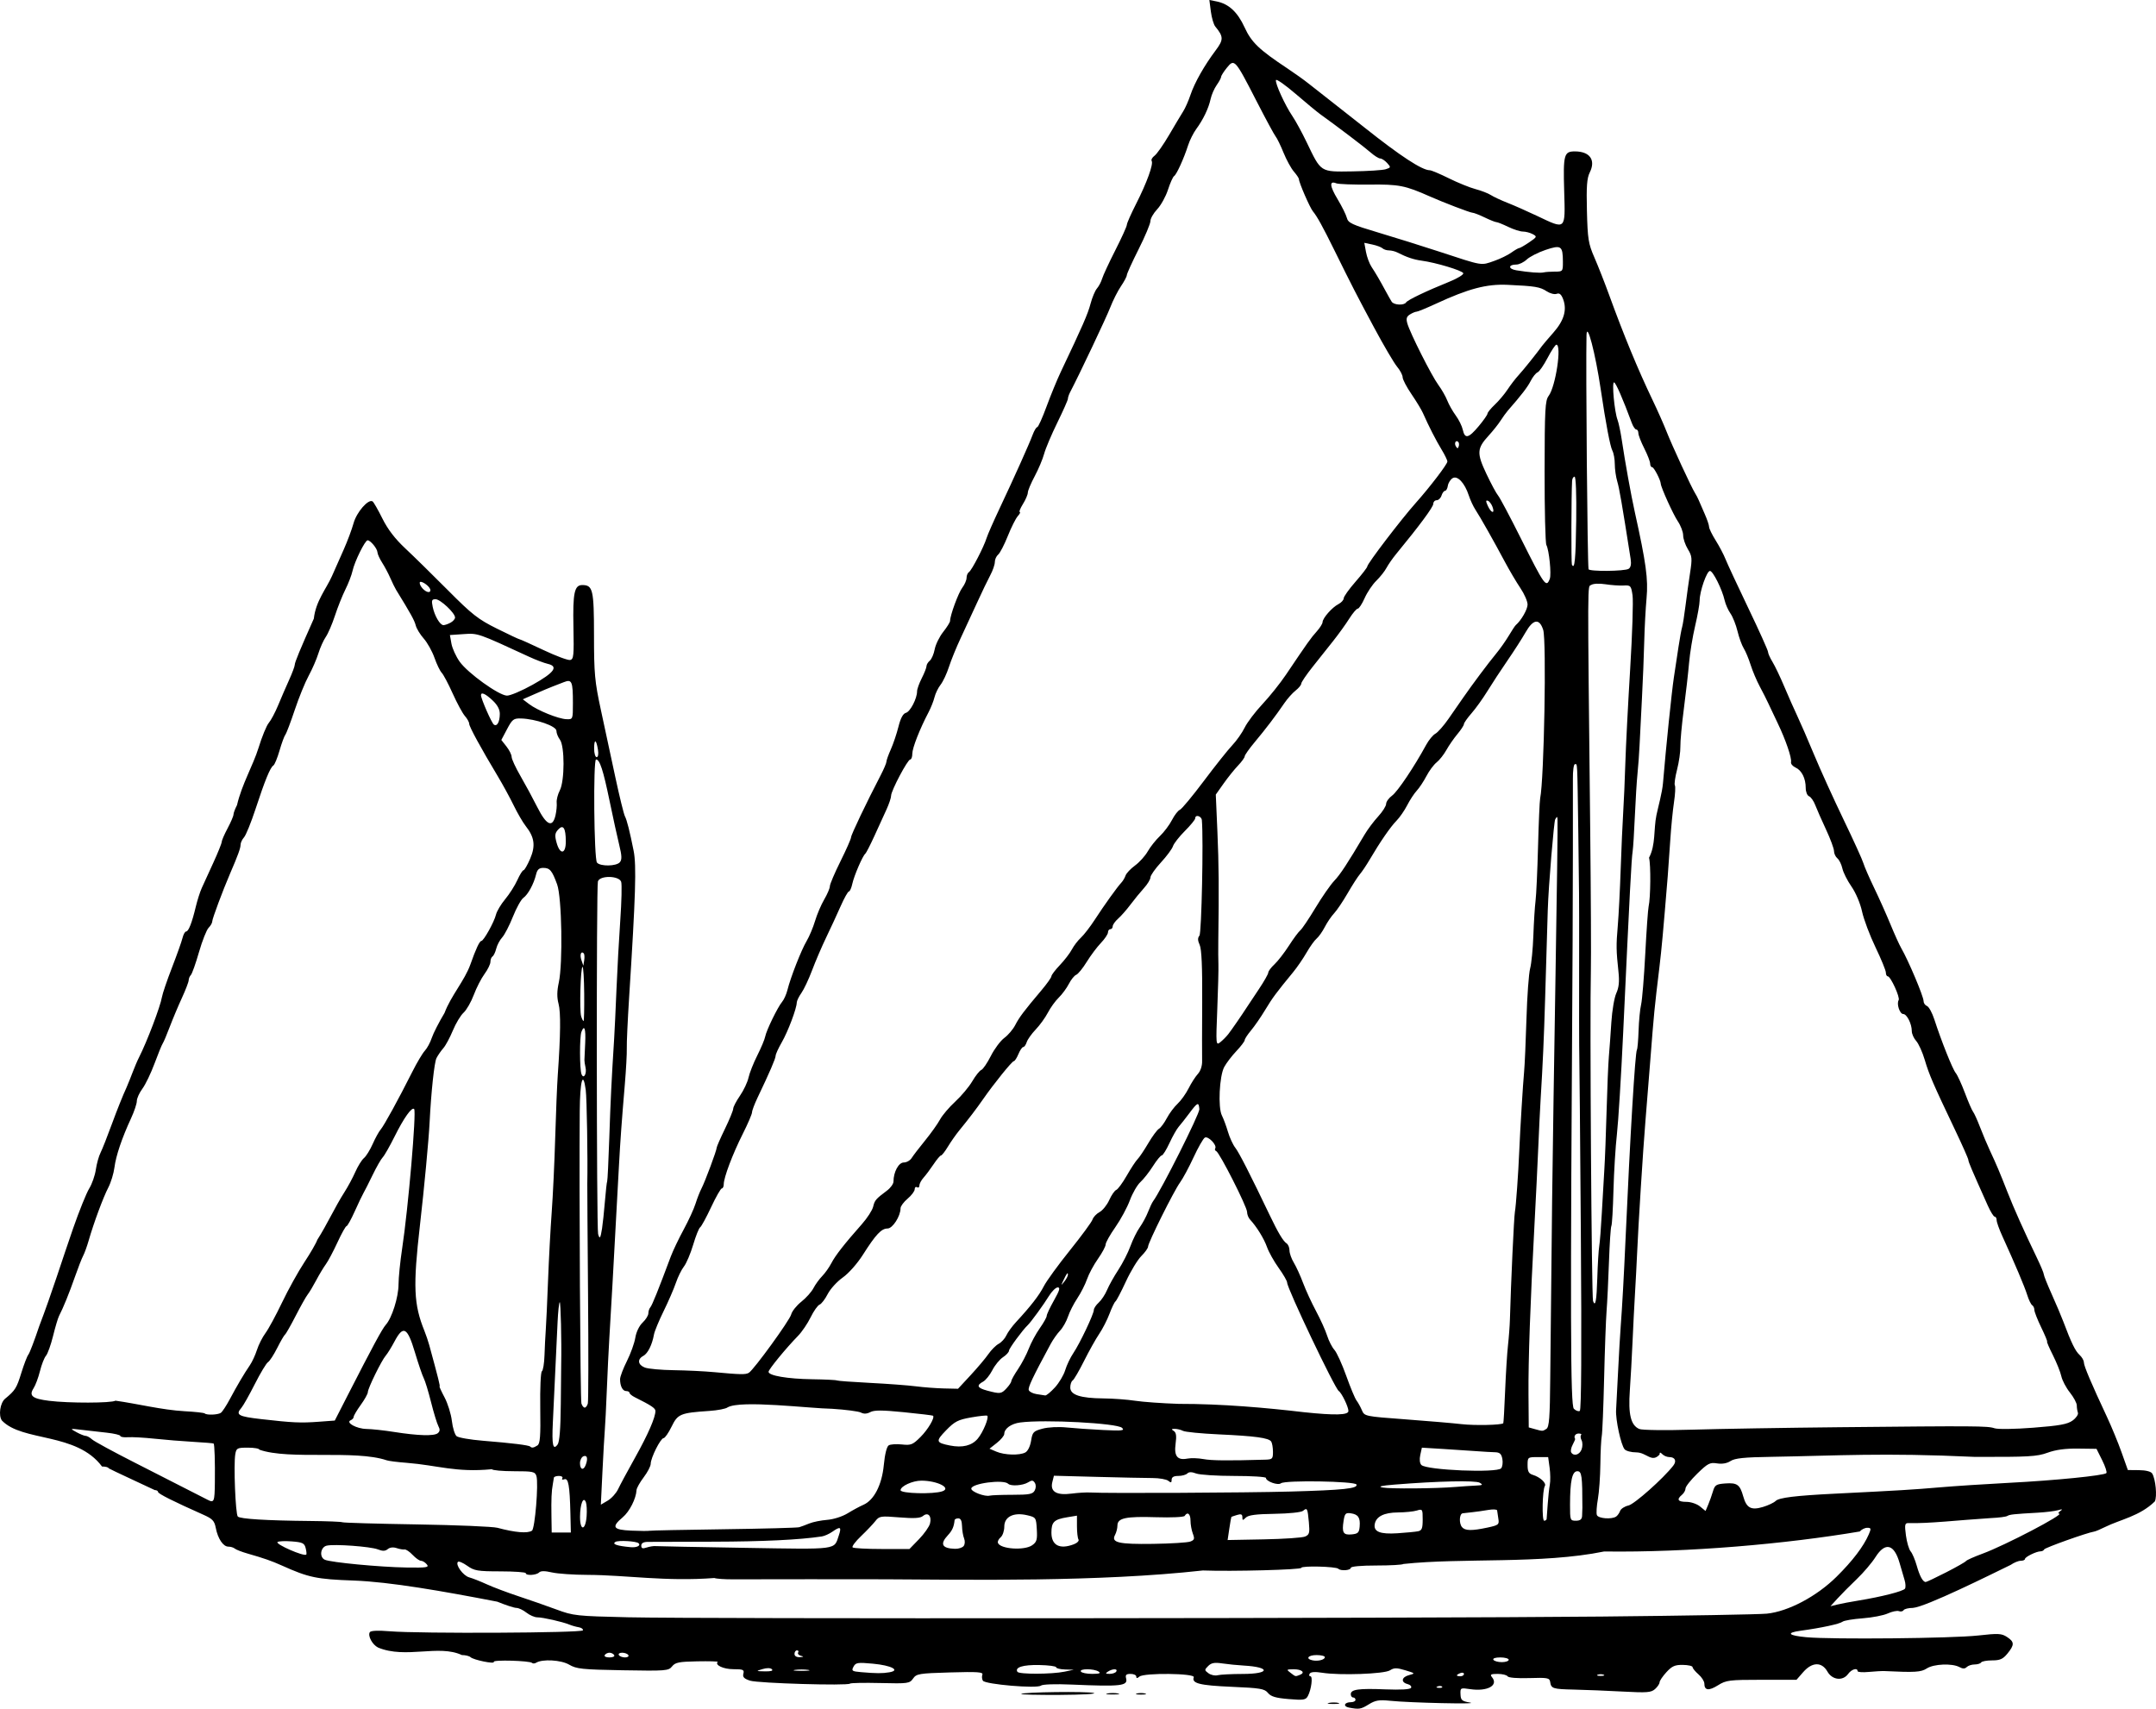 <?xml version="1.0" encoding="UTF-8" standalone="no"?>
<!-- Created with Inkscape (http://www.inkscape.org/) -->

<svg
   xmlns:dc="http://purl.org/dc/elements/1.1/"
   xmlns:cc="http://creativecommons.org/ns#"
   xmlns:rdf="http://www.w3.org/1999/02/22-rdf-syntax-ns#"
   xmlns:svg="http://www.w3.org/2000/svg"
   xmlns="http://www.w3.org/2000/svg"
   xmlns:sodipodi="http://sodipodi.sourceforge.net/DTD/sodipodi-0.dtd"
   xmlns:inkscape="http://www.inkscape.org/namespaces/inkscape"
   width="258.135mm"
   height="204.616mm"
   viewBox="0 0 914.652 725.016"
   id="svg9040"
   version="1.1"
   inkscape:version="0.91 r13725"
   sodipodi:docname="classicyawl-1916.svg">
  <defs
     id="defs9042" />
  <sodipodi:namedview
     id="base"
     pagecolor="#ffffff"
     bordercolor="#666666"
     borderopacity="1.0"
     inkscape:pageopacity="0.0"
     inkscape:pageshadow="2"
     inkscape:zoom="0.27057957"
     inkscape:cx="649.71333"
     inkscape:cy="352.2994"
     inkscape:document-units="px"
     inkscape:current-layer="layer1"
     showgrid="false"
     fit-margin-top="0"
     fit-margin-left="0"
     fit-margin-right="0"
     fit-margin-bottom="0"
     inkscape:window-width="1916"
     inkscape:window-height="1035"
     inkscape:window-x="0"
     inkscape:window-y="0"
     inkscape:window-maximized="0" />
  <g
     inkscape:label="Layer 1"
     inkscape:groupmode="layer"
     id="layer1"
     transform="translate(-73.52,-32.399)">
    <path
       style="fill:#000000"
       d="m 645.807,756.94 c -2.652,-0.51 -2.011,-2.292 0.824,-2.292 1.068,0 1.941,-0.45 1.941,-1 0,-0.55 -0.45,-1 -1,-1 -0.55,0 -1,-0.626 -1,-1.392 0,-2.044 3.302,-2.505 14.702,-2.05 6.481,0.259 10.438,0.024 10.851,-0.643 0.357,-0.578 -0.296,-1.297 -1.452,-1.599 -2.977,-0.778 -2.604,-2.968 0.649,-3.818 2.674,-0.699 2.629,-0.755 -1.635,-2.043 -3.662,-1.106 -4.734,-1.101 -6.5,0.029 -2.417,1.547 -21.27,2.219 -28.734,1.024 -3.068,-0.491 -4.851,-0.365 -5.309,0.376 -0.379,0.613 -0.252,1.115 0.282,1.115 1.128,0 0.417,5.623 -1.061,8.386 -0.894,1.671 -1.823,1.818 -8.151,1.291 -5.474,-0.456 -7.524,-1.065 -8.778,-2.605 -1.447,-1.778 -3.234,-2.079 -15.472,-2.603 -13.518,-0.579 -16.992,-1.462 -15.993,-4.065 0.644,-1.679 -21.059,-1.931 -23.063,-0.267 -0.979,0.813 -1.336,0.809 -1.336,-0.014 0,-0.617 -1.083,-1.122 -2.406,-1.122 -1.873,0 -2.296,0.422 -1.909,1.904 0.834,3.189 -2.163,3.53 -23.086,2.62 -6.955,-0.302 -12.382,-0.119 -13.057,0.442 -1.618,1.343 -23.65,-0.524 -24.615,-2.086 -0.407,-0.659 -0.506,-1.811 -0.219,-2.559 0.429,-1.119 -1.993,-1.287 -13.673,-0.949 -13.24,0.384 -14.298,0.559 -15.732,2.606 -1.463,2.088 -2.136,2.18 -13.875,1.896 -6.786,-0.164 -12.582,-0.054 -12.881,0.245 -0.98,0.98 -38.963,-0.141 -42.386,-1.251 -2.563,-0.831 -3.224,-1.523 -2.844,-2.976 0.435,-1.663 -0.087,-1.893 -4.289,-1.893 -4.158,0 -7.93,-1.767 -6.603,-3.092 0.225,-0.224 -3.687,-0.332 -8.693,-0.239 -7.758,0.144 -9.333,0.461 -10.667,2.149 -1.482,1.874 -2.602,1.962 -20.886,1.639 -17.293,-0.306 -19.684,-0.556 -22.782,-2.385 -3.406,-2.01 -11.337,-2.463 -14.024,-0.802 -0.602,0.372 -1.367,0.404 -1.7,0.07 -0.963,-0.963 -16.829,-1.401 -16.24,-0.449 0.67,1.084 -8.6,-0.788 -9.883,-1.997 -0.522,-0.492 -2.172,-0.895 -3.667,-0.895 -9.841,-4.603 -23.779,1.711 -35.523,-3.172 -2.442,-1.196 -4.494,-5.011 -3.517,-6.538 0.416,-0.65 3.509,-0.788 8.455,-0.377 12.705,1.056 81.664,0.72 81.95,-0.399 0.139,-0.542 -0.648,-1.128 -1.748,-1.302 -1.1,-0.173 -2.9,-0.682 -4,-1.13 -2.975,-1.212 -11.231,-3.082 -13.607,-3.082 -1.143,0 -3.222,-0.9 -4.621,-2 -1.398,-1.1 -3.304,-2 -4.235,-2 -0.931,0 -4.583,-1.188 -8.115,-2.64 -23.134,-4.476 -45.467,-8.408 -60.931,-8.972 -15.766,-0.562 -19.079,-1.256 -30.492,-6.384 -4.336,-1.949 -7.531,-3.064 -14.5,-5.061 -2.475,-0.709 -4.928,-1.662 -5.45,-2.116 -0.522,-0.454 -1.75,-0.826 -2.727,-0.826 -2.202,0 -4.461,-3.381 -5.345,-8 -0.567,-2.961 -1.386,-3.819 -5.324,-5.569 -12.643,-5.621 -19.154,-8.893 -19.154,-9.624 0,-0.444 -0.632,-0.807 -1.405,-0.807 -0.704,-0.361 -19.555,-9.075 -19.587,-9.25 -0.004,-0.412 -1.258,-0.75 -2.787,-0.75 -10.856,-14.582 -33.735,-10.39 -42.455,-19.5 -1.555,-2.117 -0.77,-7.516 1.346,-9.26 4.295,-3.54 4.878,-4.468 6.883,-10.958 1.126,-3.645 2.474,-7.142 2.996,-7.77 0.522,-0.629 2.594,-6.064 4.605,-12.077 5.4,-14.115 9.729,-28.169 14.357,-41.434 2.588,-7.425 5.67,-15.06 6.848,-16.967 1.178,-1.907 2.439,-5.507 2.801,-8 0.362,-2.493 1.259,-5.717 1.993,-7.164 0.734,-1.447 2.955,-7.072 4.935,-12.5 1.98,-5.428 4.696,-12.203 6.036,-15.056 1.912,-4.383 3.556,-9.332 5.394,-12.977 3.372,-6.652 9.017,-21.518 9.689,-25.52 0.248,-1.476 2.162,-7.101 4.253,-12.5 2.091,-5.399 4.102,-11.054 4.469,-12.566 0.367,-1.512 1.055,-2.75 1.528,-2.75 1.032,0 2.485,-3.717 4.105,-10.5 0.657,-2.75 1.807,-6.35 2.557,-8 0.749,-1.65 2.955,-6.475 4.902,-10.722 1.946,-4.247 3.539,-8.205 3.539,-8.796 0,-0.591 1.125,-3.188 2.5,-5.771 1.375,-2.583 2.5,-5.211 2.5,-5.84 0,-0.629 0.672,-2.433 1.494,-4.008 2.031,-8.781 6.795,-16.806 9.103,-24.21 1.462,-4.76 3.427,-9.555 4.366,-10.655 0.939,-1.1 2.731,-4.475 3.983,-7.5 1.251,-3.025 3.351,-7.876 4.665,-10.78 1.314,-2.904 2.39,-5.793 2.39,-6.42 0,-1.019 2.216,-6.381 8.083,-19.554 0.84,-7.511 5.256,-12.596 7.691,-18.047 1.138,-2.585 3.37,-7.625 4.962,-11.2 1.591,-3.575 3.488,-8.65 4.216,-11.277 1.292,-4.663 6.237,-10.342 8.037,-9.23 0.451,0.279 2.325,3.54 4.165,7.247 2.294,4.622 5.364,8.628 9.769,12.75 3.533,3.306 11.671,11.291 18.084,17.745 10.22,10.284 12.785,12.293 20.747,16.25 4.997,2.483 9.31,4.515 9.584,4.515 0.274,0 4.834,2.053 10.133,4.563 5.299,2.51 10.398,4.414 11.331,4.232 1.514,-0.295 1.666,-1.811 1.414,-14.068 -0.296,-14.404 0.406,-17.727 3.746,-17.727 4.508,0 4.966,1.958 4.978,21.287 0.01,16.331 0.312,19.609 2.922,31.713 1.601,7.425 4.357,20.25 6.123,28.5 1.767,8.25 3.603,15.73 4.08,16.623 0.826,1.545 2.064,6.455 3.692,14.645 1.238,6.23 0.845,18.982 -1.917,62.231 -0.615,9.625 -1.059,19.3 -0.987,21.5 0.072,2.2 -0.308,9.175 -0.845,15.5 -1.279,15.07 -1.899,23.631 -2.461,34 -2.791,51.464 -3.189,58.586 -4.099,73.5 -0.302,4.95 -0.782,14.85 -1.065,22 -0.283,7.15 -0.668,14.8 -0.855,17 -0.187,2.2 -0.642,10.234 -1.012,17.852 l -0.673,13.852 2.927,-1.729 c 1.61,-0.951 3.586,-3.134 4.392,-4.852 0.806,-1.718 4.045,-7.74 7.199,-13.383 5.504,-9.849 8.638,-17.03 8.638,-19.793 0,-1.173 -1.745,-2.336 -8.742,-5.828 -1.233,-0.615 -2.246,-1.457 -2.25,-1.869 -0.004,-0.412 -0.635,-0.75 -1.401,-0.75 -1.524,0 -2.607,-2.099 -2.607,-5.052 0,-1.039 1.305,-4.489 2.9,-7.668 1.595,-3.179 3.201,-7.643 3.569,-9.921 0.395,-2.441 1.667,-5.078 3.1,-6.424 1.337,-1.256 2.431,-3.015 2.431,-3.909 0,-0.894 0.381,-2.053 0.847,-2.576 0.753,-0.844 3.398,-7.415 8.635,-21.45 0.924,-2.475 3.39,-7.65 5.481,-11.5 2.091,-3.85 4.363,-8.8 5.048,-11 0.686,-2.2 1.833,-5.125 2.55,-6.5 1.49,-2.858 6.439,-16.157 6.439,-17.303 0,-0.418 1.575,-4.007 3.5,-7.975 1.925,-3.968 3.5,-7.81 3.5,-8.538 0,-0.728 1.291,-3.204 2.87,-5.503 1.578,-2.299 3.209,-5.755 3.624,-7.68 0.415,-1.925 2.086,-6.15 3.714,-9.388 1.628,-3.238 3.137,-6.838 3.354,-8 0.495,-2.654 5.316,-12.554 7.201,-14.789 0.778,-0.922 1.786,-3.172 2.241,-5 1.338,-5.378 5.867,-16.94 8.137,-20.773 1.156,-1.952 2.772,-5.8 3.59,-8.55 0.818,-2.75 2.563,-6.84 3.878,-9.088 1.315,-2.248 2.391,-4.775 2.391,-5.614 0,-0.84 2.025,-5.602 4.5,-10.583 2.475,-4.981 4.5,-9.568 4.5,-10.194 0,-1.042 6.5,-14.669 12.531,-26.271 1.358,-2.613 2.469,-5.225 2.469,-5.805 0,-0.58 0.844,-2.942 1.875,-5.249 1.031,-2.307 2.484,-6.627 3.228,-9.598 0.912,-3.643 1.943,-5.558 3.164,-5.877 1.834,-0.48 4.732,-6.072 4.732,-9.13 0,-0.917 0.9,-3.432 2,-5.589 1.1,-2.158 2,-4.448 2,-5.089 0,-0.641 0.628,-1.687 1.395,-2.324 0.767,-0.637 1.706,-2.813 2.085,-4.836 0.38,-2.023 2.002,-5.334 3.605,-7.358 1.603,-2.024 2.915,-4.126 2.915,-4.671 0,-2.331 3.526,-11.917 5.189,-14.106 0.996,-1.312 1.811,-3.198 1.811,-4.191 0,-0.993 0.46,-2.09 1.022,-2.438 1.158,-0.715 6.315,-10.69 7.491,-14.486 0.426,-1.375 2.897,-7 5.491,-12.5 6.248,-13.245 12.522,-27.225 14.025,-31.25 0.667,-1.788 1.544,-3.25 1.949,-3.25 0.405,0 2.182,-3.938 3.949,-8.75 1.768,-4.812 4.497,-11.45 6.065,-14.75 9.264,-19.493 11.443,-24.482 12.597,-28.851 0.705,-2.668 1.932,-5.593 2.727,-6.5 0.795,-0.907 1.78,-2.774 2.188,-4.149 0.408,-1.375 2.936,-6.818 5.618,-12.096 2.682,-5.278 4.876,-10.122 4.876,-10.766 0,-0.643 1.77,-4.65 3.934,-8.904 4.522,-8.892 7.414,-16.864 6.596,-18.186 -0.31,-0.501 0.243,-1.505 1.228,-2.23 0.985,-0.725 3.765,-4.693 6.177,-8.818 2.412,-4.125 5.1,-8.625 5.973,-10 0.874,-1.375 2.265,-4.525 3.093,-7 1.713,-5.123 5.875,-12.479 10.672,-18.862 3.41,-4.537 3.388,-5.827 -0.167,-10.138 -0.68,-0.825 -1.522,-3.694 -1.869,-6.375 l -0.633,-4.875 3.082,0.616 c 5.143,1.029 8.867,4.482 11.857,10.996 2.924,6.371 6.134,9.45 18.161,17.422 3.082,2.043 7.132,4.941 9,6.439 1.868,1.499 6.165,4.874 9.55,7.5 3.385,2.626 9.833,7.7 14.329,11.275 15.052,11.969 24.277,18 27.531,18 0.669,0 4.315,1.538 8.101,3.417 3.786,1.879 8.869,3.941 11.294,4.582 2.425,0.64 5.35,1.772 6.5,2.515 1.15,0.743 4.34,2.233 7.09,3.311 2.75,1.079 8.413,3.584 12.586,5.568 12.309,5.853 11.938,6.197 11.446,-10.61 -0.451,-15.409 -0.082,-16.783 4.509,-16.783 6.391,0 8.977,3.653 6.335,8.949 -1.201,2.408 -1.458,5.913 -1.196,16.309 0.301,11.928 0.615,13.886 3.165,19.742 1.557,3.575 4.304,10.55 6.106,15.5 6.429,17.665 12.323,31.943 18.577,45 2.108,4.4 4.762,10.375 5.899,13.278 2.3,5.874 10.63,23.886 12.126,26.222 0.528,0.825 1.232,2.175 1.563,3 0.331,0.825 1.453,3.408 2.494,5.739 1.04,2.332 1.892,4.831 1.892,5.554 0,0.723 1.258,3.316 2.795,5.761 1.537,2.445 3.418,6.021 4.178,7.946 0.761,1.925 5.128,11.31 9.705,20.856 4.577,9.546 8.323,17.871 8.325,18.5 0.002,0.629 0.861,2.55 1.908,4.268 1.047,1.718 3.303,6.443 5.012,10.5 1.709,4.057 4.176,9.627 5.481,12.377 1.305,2.75 4.526,10.175 7.157,16.5 2.631,6.325 8.249,18.7 12.485,27.5 4.236,8.8 8.022,17.125 8.414,18.5 0.392,1.375 2.449,6.1 4.57,10.5 2.121,4.4 5.242,11.375 6.935,15.5 1.693,4.125 3.729,8.625 4.525,10 3.09,5.337 9.509,20.553 9.509,22.54 0,0.837 0.652,1.773 1.449,2.078 0.797,0.306 2.202,2.879 3.122,5.719 2.981,9.198 7.745,21.123 9.07,22.704 0.711,0.848 2.47,4.673 3.911,8.5 1.44,3.827 2.993,7.41 3.451,7.961 0.457,0.551 1.783,3.476 2.945,6.5 1.162,3.024 3.059,7.522 4.216,9.998 2.761,5.908 4.098,9.07 7.399,17.5 2.743,7.003 7.086,16.71 12.537,28.016 1.595,3.309 2.9,6.439 2.9,6.956 0,0.517 1.524,4.334 3.387,8.484 1.863,4.149 4.062,9.344 4.887,11.544 3.356,8.947 5.094,12.523 6.864,14.125 1.024,0.927 1.861,2.366 1.861,3.2 0,1.507 3.117,8.866 9.817,23.175 1.931,4.125 4.711,10.875 6.177,15 l 2.665,7.5 4.736,0.047 c 2.885,0.029 5.067,0.582 5.582,1.415 1.477,2.39 2.176,9.884 1.108,11.879 -6.455,6.295 -14.614,7.621 -21.181,10.873 -1.872,0.943 -3.909,1.795 -4.526,1.893 -3.073,0.488 -20.921,6.86 -21.211,7.572 -0.183,0.451 -0.881,0.82 -1.551,0.82 -1.774,0 -6.599,2.373 -6.608,3.25 -0.004,0.412 -0.808,0.75 -1.785,0.75 -0.978,0 -2.89,0.782 -4.25,1.737 -8.299,4.04 -36.022,17.848 -41.508,18.263 -1.841,0 -3.612,0.43 -3.938,0.956 -0.325,0.526 -1.22,0.715 -1.989,0.42 -0.769,-0.295 -2.892,0.146 -4.718,0.979 -1.826,0.834 -6.64,1.762 -10.697,2.063 -4.057,0.301 -7.882,0.946 -8.5,1.434 -1.214,0.958 -9.037,2.641 -17.879,3.847 -6.232,0.85 -5.147,2.028 2.519,2.737 10.91,1.009 61.899,0.5 72.882,-0.727 8.562,-0.957 9.937,-0.886 12.25,0.63 3.186,2.087 3.216,3.327 0.173,7.047 -1.909,2.335 -3.15,2.886 -6.489,2.886 -2.271,0 -4.369,0.389 -4.663,0.864 -0.294,0.475 -1.542,0.864 -2.775,0.864 -1.233,0 -2.733,0.492 -3.334,1.093 -0.79,0.79 -1.658,0.79 -3.134,0 -3.096,-1.657 -10.891,-1.324 -13.812,0.59 -2.416,1.583 -5.006,1.745 -17.861,1.12 -1.1,-0.053 -4.138,0.11 -6.75,0.363 -2.612,0.253 -4.75,0.095 -4.75,-0.353 0,-1.56 -2.57,-0.797 -4,1.187 -2.259,3.135 -6.735,2.629 -8.797,-0.994 -2.391,-4.202 -6.481,-4.105 -10.278,0.244 l -2.838,3.25 -14.794,0 c -13.76,0 -15.053,0.163 -18.511,2.329 -3.912,2.452 -5.783,2.223 -5.783,-0.708 0,-0.968 -1.125,-2.739 -2.5,-3.934 -1.375,-1.196 -2.5,-2.574 -2.5,-3.062 0,-0.489 -1.85,-0.914 -4.112,-0.945 -3.379,-0.047 -4.627,0.507 -7,3.105 -1.588,1.739 -2.888,3.667 -2.888,4.284 0,0.617 -0.855,1.896 -1.9,2.841 -1.663,1.505 -3.378,1.64 -13.75,1.081 -6.518,-0.351 -15.758,-0.725 -20.534,-0.832 -9.187,-0.205 -9.806,-0.405 -10.242,-3.317 -0.247,-1.649 -1.171,-1.813 -8.851,-1.568 -5.075,0.162 -8.834,-0.144 -9.208,-0.75 -0.348,-0.563 -2.236,-1.024 -4.196,-1.024 -2.908,0 -3.354,0.253 -2.424,1.373 2.919,3.517 -1.956,6.19 -9.287,5.091 -4.09,-0.613 -4.179,-0.565 -4.062,2.205 0.105,2.484 0.599,2.913 4.037,3.495 4.616,0.782 -25.449,0.112 -33.816,-0.754 -4.746,-0.491 -6.317,-0.233 -9.118,1.499 -3.374,2.085 -4.124,2.208 -8.413,1.384 z m 39.494,-8.896 c -0.332,-0.332 -1.195,-0.368 -1.917,-0.079 -0.798,0.319 -0.561,0.556 0.604,0.604 1.054,0.043 1.645,-0.193 1.312,-0.525 z m -84.479,-5.382 c 11.564,-0.018 11.843,-2.902 0.344,-3.555 -2.698,-0.153 -6.809,-0.564 -9.135,-0.913 -3.271,-0.491 -4.619,-0.243 -5.955,1.092 -1.635,1.635 -1.628,1.798 0.135,3.092 1.024,0.751 2.761,1.125 3.861,0.831 1.1,-0.294 5.938,-0.54 10.75,-0.548 z m 24.162,0.382 c 2.471,-0.948 0.801,-2.399 -2.721,-2.363 -3.022,0.03 -3.088,0.109 -1.25,1.5 2.25,1.702 1.954,1.637 3.971,0.863 z m 69.588,-0.364 c 0,-0.533 -0.675,-0.71 -1.5,-0.393 -0.825,0.317 -1.5,0.752 -1.5,0.969 0,0.216 0.675,0.393 1.5,0.393 0.825,0 1.5,-0.436 1.5,-0.969 z m 59.25,0.306 c -0.688,-0.277 -1.812,-0.277 -2.5,0 -0.688,0.277 -0.125,0.504 1.25,0.504 1.375,0 1.938,-0.227 1.25,-0.504 z m -303.007,-1.026 c 4.862,-0.83 0.868,-2.922 -6.969,-3.65 -6.494,-0.604 -7.302,-0.478 -8.241,1.277 -0.946,1.767 -0.65,1.98 3.213,2.312 6.493,0.559 9.004,0.572 11.998,0.061 z m 74.257,-0.255 4,-0.827 -3.75,-0.115 c -2.062,-0.063 -3.75,-0.484 -3.75,-0.934 0,-0.451 -3.242,-0.879 -7.205,-0.953 -6.882,-0.128 -10.406,0.974 -9.225,2.885 0.681,1.102 14.522,1.063 19.93,-0.056 z m 14.5,-0.057 c -2.005,-1.295 -8.301,-1.295 -7.5,0 0.34,0.55 2.504,0.993 4.809,0.985 3.074,-0.011 3.791,-0.274 2.691,-0.985 z m 7.5,0 c 0.787,-1.273 -1.53,-1.273 -3.5,0 -1.219,0.788 -1.09,0.972 0.691,0.985 1.205,0.008 2.469,-0.435 2.809,-0.985 z M 400.998,740.674 c -0.602,-0.602 -2.11,-0.635 -3.95,-0.086 -2.941,0.878 -2.93,0.889 0.974,0.974 2.563,0.056 3.608,-0.256 2.976,-0.888 z m 15.324,0.258 c -1.512,-0.229 -3.987,-0.229 -5.5,0 -1.512,0.229 -0.275,0.417 2.75,0.417 3.025,0 4.263,-0.187 2.75,-0.417 z m 219.25,-5.4 c 0,-0.486 -1.575,-0.883 -3.5,-0.883 -3.615,0 -4.844,1.565 -1.75,2.228 2.334,0.5 5.25,-0.247 5.25,-1.345 z m 78,1.117 c 0,-0.55 -1.602,-1 -3.559,-1 -2.118,0 -3.309,0.405 -2.941,1 0.34,0.55 1.941,1 3.559,1 1.618,0 2.941,-0.45 2.941,-1 z m -379.5,-2 c -0.34,-0.55 -1.24,-1 -2,-1 -0.76,0 -1.66,0.45 -2,1 -0.352,0.569 0.509,1 2,1 1.491,0 2.352,-0.431 2,-1 z m 6,0 c -0.34,-0.55 -1.518,-1 -2.618,-1 -1.1,0 -1.722,0.45 -1.382,1 0.34,0.55 1.518,1 2.618,1 1.1,0 1.722,-0.45 1.382,-1 z m 73.238,0.308 c -0.969,-0.253 -1.505,-0.876 -1.191,-1.384 0.314,-0.508 0.095,-0.924 -0.488,-0.924 -0.582,0 -1.059,0.675 -1.059,1.5 0,0.923 0.865,1.455 2.25,1.384 1.712,-0.088 1.829,-0.226 0.488,-0.576 z M 753.072,718.309 c 35.2,-0.342 66.7,-0.895 70,-1.229 9.071,-0.919 21.091,-7.28 29.555,-15.64 6.804,-6.721 11.499,-12.896 13.717,-18.042 1.051,-2.438 0.975,-2.75 -0.671,-2.75 -1.021,0 -2.441,0.705 -3.156,1.566 -31.206,5.274 -72.746,8.965 -108.445,8.481 -26.675,5.454 -60.316,2.613 -85.186,5.306 -0.356,0.356 -5.522,0.647 -11.48,0.647 -6.556,0 -10.833,0.395 -10.833,1 0,1.08 -4.273,1.394 -5.279,0.388 -0.985,-0.985 -15.721,-1.351 -15.721,-0.391 0,0.8 -29.368,1.58 -41.75,1.109 -44.264,4.936 -99.181,3.934 -134.75,3.746 -6.993,-0.046 -56.621,-0.036 -64.5,0.013 -3.575,0.022 -7.175,-0.229 -8,-0.558 -20.649,1.58 -37.435,-1.259 -53.75,-1.331 -5.913,-0.013 -12.734,-0.482 -15.159,-1.041 -3.029,-0.698 -4.735,-0.691 -5.45,0.024 -1.191,1.191 -5.641,1.421 -5.641,0.291 -3.1e-4,-0.412 -4.844,-0.756 -10.764,-0.764 -9.676,-0.012 -11.096,-0.25 -14.057,-2.359 -1.812,-1.29 -3.593,-2.046 -3.96,-1.68 -1.194,1.194 2.218,5.893 4.781,6.585 1.375,0.371 4.734,1.696 7.464,2.944 2.73,1.248 8.805,3.537 13.5,5.087 4.695,1.55 11.911,4.07 16.036,5.6 7.184,2.665 8.468,2.805 30.5,3.31 30.589,0.702 332.06,0.475 413,-0.311 z m 108.855,-6.789 c 9.775,-1.586 19.086,-3.967 19.757,-5.054 0.349,-0.565 0.27,-2.218 -0.177,-3.673 -0.447,-1.455 -1.387,-4.67 -2.091,-7.145 -2.313,-8.141 -6.117,-9.102 -10.236,-2.586 -1.535,2.428 -5.112,6.632 -7.949,9.343 -2.838,2.711 -6.509,6.41 -8.159,8.221 l -3,3.293 3,-0.725 c 1.65,-0.398 5.635,-1.152 8.855,-1.674 z m 37.156,-11.941 c 4.376,-2.238 8.188,-4.404 8.472,-4.813 0.284,-0.41 3.442,-1.821 7.017,-3.137 9.616,-3.539 35.243,-16.953 32.473,-16.996 -0.535,-0.008 -0.298,-0.497 0.527,-1.087 1.156,-0.826 0.927,-0.909 -1,-0.361 -1.375,0.391 -5.2,0.862 -8.5,1.048 -10.297,0.579 -11.97,0.76 -13,1.404 -0.55,0.344 -3.633,0.74 -6.85,0.881 -14.171,0.902 -26.492,2.391 -35.172,2.131 -1.431,0 -1.567,0.738 -0.964,5.25 0.386,2.888 1.284,5.925 1.995,6.75 0.711,0.825 1.867,3.525 2.567,6 1.288,4.55 2.626,7 3.824,7 0.36,0 4.235,-1.831 8.611,-4.069 z m -644.511,-3.431 c -0.685,-0.825 -1.786,-1.5 -2.448,-1.5 -0.662,0 -2.261,-1.126 -3.555,-2.503 -1.293,-1.377 -2.834,-2.413 -3.424,-2.304 -0.59,0.11 -2.107,-0.151 -3.371,-0.579 -1.423,-0.482 -2.851,-0.32 -3.749,0.426 -1.077,0.894 -2.161,0.926 -4.202,0.125 -3.144,-1.234 -18.641,-2.355 -21.752,-1.575 -2.635,0.661 -3.154,4.907 -0.73,5.971 2.601,1.141 23.399,3.118 34.603,3.289 8.672,0.132 9.721,-0.032 8.628,-1.349 z m -51.375,-6.857 c -0.536,-2.135 -1.29,-2.503 -5.87,-2.868 -2.89,-0.23 -5.622,-0.11 -6.071,0.268 -1.043,0.879 11.093,6.198 12.185,5.34 0.204,-0.16 0.093,-1.393 -0.245,-2.74 z m 141.229,-2.096 c -0.96,-0.887 -8.605,-1.32 -9.839,-0.557 -1.533,0.947 0.659,1.703 6.485,2.235 2.603,0.238 4.435,-0.679 3.354,-1.678 z m 7.146,1.224 c 0.825,0.075 17.961,0.407 38.08,0.739 39.89,0.658 37.631,0.957 39.722,-5.26 1.235,-3.672 0.689,-3.983 -2.758,-1.569 -1.32,0.925 -3.333,1.822 -4.473,1.993 -9.495,1.429 -24.907,2.173 -46.072,2.223 -13.75,0.033 -26.238,0.069 -27.75,0.081 -1.821,0.014 -2.75,0.55 -2.75,1.588 0,1.181 0.555,1.383 2.25,0.818 1.238,-0.412 2.925,-0.688 3.75,-0.614 z m 111.82,-2.944 c 2.228,-2.295 4.329,-5.285 4.67,-6.645 0.8,-3.186 -0.845,-4.963 -2.964,-3.204 -1.159,0.962 -3.726,1.118 -10.01,0.608 -8.018,-0.651 -8.542,-0.569 -10.233,1.596 -0.98,1.255 -3.705,4.117 -6.055,6.361 -2.35,2.243 -3.962,4.388 -3.583,4.767 0.379,0.379 5.962,0.689 12.407,0.689 l 11.718,0 z m 18.934,2.923 c 0.569,-0.712 0.652,-2.111 0.193,-3.25 -0.443,-1.1 -0.838,-3.462 -0.876,-5.25 -0.047,-2.191 -0.559,-3.25 -1.57,-3.25 -0.825,0 -1.534,0.338 -1.577,0.75 -0.288,2.823 -0.988,4.403 -2.826,6.375 -3.522,3.781 -2.557,5.628 3.03,5.796 1.445,0.043 3.077,-0.484 3.626,-1.171 z m 29.073,-0.341 c 1.943,-1.361 2.228,-2.333 1.973,-6.717 -0.294,-5.03 -0.37,-5.142 -4.083,-6.016 -5.748,-1.353 -9.716,0.617 -9.716,4.823 0,1.791 -0.69,3.829 -1.533,4.529 -0.843,0.7 -1.372,1.755 -1.176,2.345 0.883,2.65 11.184,3.384 14.536,1.036 z m 17.668,-0.407 c 1.444,-0.549 2.336,-1.467 1.982,-2.039 -0.354,-0.573 -0.644,-3.082 -0.644,-5.576 l 0,-4.534 -4.167,0.687 c -5.563,0.917 -6.667,1.999 -6.667,6.534 0,5.389 3.503,7.207 9.495,4.929 z m 49.385,-1.153 c 1.789,-0.662 1.953,-1.159 1.109,-3.377 -0.544,-1.431 -0.989,-3.922 -0.989,-5.536 0,-2.853 -1.288,-3.896 -2.463,-1.995 -0.33,0.534 -5.588,0.782 -12.186,0.573 -12.845,-0.406 -16.351,0.35 -16.351,3.528 0,1.15 -0.453,2.937 -1.007,3.971 -1.751,3.271 1.431,4.022 16.148,3.809 7.503,-0.108 14.585,-0.546 15.739,-0.973 z m 48.715,-2.129 c 1.838,-0.789 2.037,-1.531 1.622,-6.06 -0.549,-5.991 -0.718,-6.319 -2.493,-4.846 -0.752,0.624 -5.968,1.167 -12.067,1.257 -7.909,0.116 -11.127,0.542 -12.199,1.614 -1.276,1.276 -1.457,1.254 -1.457,-0.182 0,-1.238 -0.551,-1.47 -2.25,-0.947 -1.238,0.38 -2.32,0.748 -2.406,0.817 -0.086,0.069 -0.481,2.308 -0.878,4.975 l -0.722,4.849 15.378,-0.289 c 8.458,-0.159 16.321,-0.694 17.473,-1.189 z m 23.166,-4.22 c 0.329,-3.793 -0.608,-5.202 -3.761,-5.647 -2.179,-0.308 -2.571,0.097 -3.049,3.147 -0.797,5.076 -0.161,6.153 3.427,5.804 2.665,-0.259 3.161,-0.744 3.383,-3.304 z m 24.739,1.985 c 1.652,-0.329 2,-1.197 2,-4.987 0,-4.435 -0.084,-4.563 -2.5,-3.816 -1.375,0.425 -4.975,0.789 -8,0.807 -5.919,0.037 -9.277,1.729 -9.839,4.959 -0.561,3.22 2.265,4.358 9.62,3.876 3.696,-0.242 7.62,-0.62 8.72,-0.839 z m -375.885,-0.251 c 1.284,-0.846 2.862,-20.158 1.896,-23.202 -0.585,-1.843 -1.476,-2.033 -9.519,-2.033 -4.88,0 -9.11,-0.382 -9.398,-0.849 -15.308,1.483 -22.922,-1.669 -36.094,-2.713 -3.85,-0.29 -7.675,-0.773 -8.5,-1.074 -13.435,-4.556 -41.38,-0.034 -54,-4.494 0,-0.479 -2.194,-0.87 -4.875,-0.87 -4.535,0 -4.909,0.192 -5.357,2.75 -0.764,4.359 0.084,25.502 1.062,26.48 1.023,1.023 12.115,1.705 30.67,1.887 7.15,0.07 13.319,0.313 13.709,0.539 0.39,0.226 14.565,0.637 31.5,0.913 16.935,0.276 32.366,0.924 34.291,1.441 7.504,2.014 12.75,2.454 14.615,1.225 z m 16.311,-7.485 c -0.283,-11.761 -0.868,-14.985 -2.599,-14.321 -0.793,0.304 -1.158,0.109 -0.819,-0.44 0.336,-0.544 -0.316,-0.989 -1.448,-0.989 -1.132,0 -2.093,0.338 -2.136,0.75 -0.042,0.412 -0.244,1.65 -0.45,2.75 -0.559,2.994 -0.697,6.282 -0.58,13.75 l 0.106,6.75 4.062,0 4.062,0 z m 65.075,6.868 c 16.775,-0.227 31.175,-0.614 32,-0.861 0.825,-0.247 2.765,-0.967 4.312,-1.601 1.546,-0.634 4.95,-1.319 7.564,-1.524 2.707,-0.211 6.446,-1.411 8.688,-2.787 2.165,-1.329 5.157,-2.945 6.65,-3.592 4.542,-1.969 7.874,-8.474 8.684,-16.95 0.433,-4.532 1.243,-7.771 2.072,-8.283 0.749,-0.463 3.272,-0.631 5.607,-0.374 3.838,0.422 4.596,0.116 7.895,-3.183 3.181,-3.181 6.132,-8.195 5.307,-9.016 -0.153,-0.152 -5.715,-0.821 -12.36,-1.486 -9.187,-0.92 -12.602,-0.931 -14.25,-0.049 -1.437,0.769 -2.768,0.839 -3.949,0.207 -0.98,-0.524 -6.492,-1.249 -12.25,-1.61 -9.545,-0.14 -38.76,-3.836 -44.358,-0.599 -0.708,0.588 -4.173,1.263 -7.699,1.5 -12.357,0.832 -13.434,1.28 -16.054,6.666 -1.297,2.666 -2.831,4.865 -3.409,4.887 -1.277,0.047 -5.449,8.384 -5.449,10.887 0,0.987 -1.337,3.563 -2.972,5.723 -1.635,2.16 -3.004,4.603 -3.044,5.428 -0.173,3.61 -2.96,9.109 -5.849,11.54 -4.919,4.139 -4.163,5.323 3.615,5.664 3.712,0.163 7.2,0.19 7.75,0.06 0.55,-0.129 14.725,-0.421 31.5,-0.647 z m 323.973,-0.705 c 4.735,-1.016 5.042,-1.264 4.631,-3.75 -0.242,-1.464 -0.477,-3.049 -0.522,-3.522 -0.045,-0.473 -1.77,-0.565 -3.832,-0.205 -2.062,0.36 -5.1,0.791 -6.75,0.958 -1.65,0.167 -3.467,0.372 -4.037,0.455 -1.415,0.206 -1.619,4.258 -0.294,5.855 1.312,1.581 4.148,1.636 10.804,0.208 z m -382.16,-4.854 c 0.172,-2.358 0.035,-5.01 -0.304,-5.894 -1.062,-2.767 -2.477,0.734 -2.494,6.17 -0.019,6.172 2.344,5.94 2.798,-0.275 z m 407.273,1.192 c 0.047,-0.412 0.252,-3.225 0.455,-6.25 0.203,-3.025 0.604,-6.745 0.893,-8.267 0.288,-1.522 0.247,-4.785 -0.09,-7.25 l -0.614,-4.483 -4.364,0 c -4.305,0 -4.364,0.047 -4.364,3.433 0,2.69 0.487,3.581 2.25,4.118 3.076,0.937 5.836,3.5 5.083,4.719 -1.059,1.713 -1.317,14.73 -0.292,14.73 0.527,0 0.997,-0.338 1.044,-0.75 z m 15.039,-1.25 c 0.069,-1.1 0.125,-2.675 0.125,-3.5 0,-13.542 -0.268,-15.5 -2.119,-15.5 -2.224,0 -3.103,4.017 -3.12,14.25 -0.011,6.536 0.068,6.75 2.489,6.75 1.792,0 2.535,-0.567 2.625,-2 z m 14.448,0.235 c 0.59,-0.404 1.347,-1.48 1.682,-2.39 0.335,-0.911 1.92,-1.943 3.521,-2.295 2.523,-0.554 14.736,-11.407 19.025,-16.906 1.539,-1.973 0.778,-3.643 -1.66,-3.643 -0.958,0 -2.281,-0.54 -2.941,-1.2 -0.933,-0.933 -1.2,-0.91 -1.2,0.107 -3.339,3.699 -5.45,-0.87 -9.878,-0.907 -2.133,0 -4.368,-0.591 -4.968,-1.314 -1.554,-1.872 -3.859,-12.543 -3.604,-16.686 0.118,-1.925 0.503,-9.35 0.856,-16.5 0.352,-7.15 0.848,-15.7 1.102,-19 0.615,-7.999 1.344,-21.16 2.052,-37 1.971,-44.12 4.071,-79.093 4.822,-80.309 0.259,-0.418 0.579,-4.116 0.712,-8.218 0.133,-4.102 0.612,-9.036 1.064,-10.965 0.452,-1.929 1.247,-11.608 1.765,-21.508 0.519,-9.9 1.158,-18.94 1.421,-20.088 0.854,-3.727 0.978,-17.835 0.183,-20.722 2.889,-5.527 1.889,-11.886 3.129,-18.011 0.749,-3.619 2.448,-9.554 2.793,-13.679 1.269,-15.174 3.689,-38.675 4.607,-44.75 0.519,-3.438 1.404,-9.287 1.966,-13 0.562,-3.712 1.254,-7.496 1.538,-8.408 0.284,-0.912 0.927,-4.962 1.428,-9 0.502,-4.038 1.382,-10.373 1.956,-14.078 0.938,-6.057 0.843,-7.065 -0.947,-10 -1.095,-1.795 -1.992,-4.439 -1.994,-5.875 -0.002,-1.436 -1.034,-4.136 -2.294,-6 -1.936,-2.864 -7.122,-14.3 -7.206,-15.89 -0.084,-1.589 -2.886,-7 -3.625,-7 -0.483,0 -0.879,-0.69 -0.879,-1.533 0,-0.843 -1.125,-3.753 -2.5,-6.467 -1.375,-2.713 -2.5,-5.623 -2.5,-6.467 0,-0.843 -0.395,-1.533 -0.879,-1.533 -0.483,0 -1.337,-1.238 -1.898,-2.75 -3.889,-10.496 -6.844,-17.244 -7.553,-17.247 -0.973,-0.004 0.187,12.412 1.483,15.868 0.489,1.304 1.3,5.129 1.802,8.5 1.396,9.376 3.928,23.405 5.528,30.629 4.791,21.632 5.732,28.512 4.995,36.5 -0.406,4.4 -0.851,12.725 -0.989,18.5 -0.138,5.775 -0.574,16.575 -0.968,24 -0.394,7.425 -0.851,16.425 -1.015,20 -0.164,3.575 -0.558,8.975 -0.874,12 -0.316,3.025 -0.821,11.125 -1.12,18 -0.3,6.875 -0.723,13.625 -0.94,15 -0.506,3.2 -1.194,16.368 -4.022,77 -0.86,18.425 -2.053,37.775 -2.651,43 -0.598,5.225 -1.257,15.934 -1.464,23.797 -0.207,7.864 -0.607,14.672 -0.89,15.13 -0.283,0.458 -0.74,7.299 -1.015,15.203 -0.275,7.904 -0.733,17.295 -1.018,20.87 -0.285,3.575 -0.754,16.445 -1.043,28.599 -0.289,12.154 -0.741,23.179 -1.005,24.5 -0.263,1.321 -0.526,6.676 -0.584,11.901 -0.058,5.225 -0.535,11.907 -1.062,14.849 -0.526,2.942 -0.715,5.979 -0.419,6.75 0.567,1.477 6.294,1.922 8.173,0.636 z m 41.079,-10.735 c 0.786,-2.664 1.374,-3.035 5.252,-3.314 5.011,-0.36 6.184,0.489 7.589,5.498 1.386,4.939 3.338,5.983 8.369,4.476 2.227,-0.667 4.65,-1.815 5.386,-2.551 1.397,-1.397 8.395,-2.253 25.252,-3.091 27.423,-1.362 32.891,-1.692 44,-2.648 6.6,-0.568 20.1,-1.451 30,-1.962 19.297,-0.995 39.993,-3.068 41.035,-4.11 0.351,-0.351 -0.446,-2.812 -1.772,-5.468 l -2.41,-4.83 -7.847,-0.102 c -5.364,-0.069 -9.45,0.484 -12.912,1.75 -4.474,1.635 -8.102,1.841 -31.08,1.758 -38.837,-1.812 -57.861,-0.487 -86.014,-0.016 -11.569,0.175 -15.545,0.582 -17.382,1.778 -1.532,0.997 -3.583,1.356 -5.748,1.005 -3,-0.487 -3.911,-0.015 -8.368,4.326 -2.751,2.68 -5.002,5.521 -5.002,6.314 0,0.793 -0.675,2.003 -1.5,2.687 -2.395,1.987 -1.757,3 1.889,3 1.874,0 4.445,0.866 5.75,1.937 l 2.361,1.937 1.134,-2.687 c 0.624,-1.478 1.532,-4.037 2.019,-5.687 z m -635.555,-3.75 c 0.103,-8.786 -0.125,-16.092 -0.516,-16.495 -0.131,-0.135 -4.027,-0.46 -8.659,-0.723 -4.632,-0.263 -12.022,-0.862 -16.422,-1.332 -4.4,-0.47 -9.463,-0.752 -11.25,-0.626 -1.788,0.125 -3.25,-0.115 -3.25,-0.534 0,-0.419 -2.587,-1.044 -5.75,-1.389 -3.163,-0.345 -8,-0.894 -10.75,-1.221 -4.99,-0.592 -4.994,-0.59 -2.136,0.988 1.575,0.87 3.34,1.582 3.921,1.582 0.581,0 1.806,0.678 2.721,1.506 0.915,0.828 9.05,5.254 18.079,9.835 14.881,7.551 26.939,13.699 30.915,15.763 2.779,1.443 3,0.919 3.097,-7.354 z m 338.45,5.25 c 7.056,0 8.536,-0.286 9.348,-1.804 0.58,-1.084 0.607,-2.381 0.066,-3.25 -0.738,-1.186 -1.263,-1.221 -2.917,-0.196 -2.158,1.337 -7.272,1.689 -8.385,0.576 -1.973,-1.973 -15.659,-0.166 -15.659,2.067 0,1.333 5.763,3.513 7.832,2.962 0.732,-0.195 5.104,-0.355 9.715,-0.355 z m -29.797,-1.496 c 3.954,-1.395 -2.213,-4.504 -8.934,-4.504 -3.731,0 -8.816,2.337 -8.816,4.052 0,1.429 13.974,1.785 17.75,0.452 z m 62.75,0.526 c 6.423,0.4 66.037,0.112 84.93,-0.41 22.458,-0.621 28.638,-1.278 27.987,-2.973 -0.549,-1.429 -30.366,-1.918 -32.056,-0.526 -1.237,1.02 -6.362,-0.819 -6.362,-2.282 0,-0.462 -6.046,-0.839 -13.435,-0.839 -7.389,0 -14.662,-0.467 -16.163,-1.037 -1.884,-0.716 -3.049,-0.716 -3.765,0 -0.57,0.57 -2.297,1.037 -3.837,1.037 -1.916,0 -2.8,0.512 -2.8,1.622 0,1.286 -0.294,1.379 -1.415,0.448 -0.778,-0.646 -3.816,-1.178 -6.75,-1.181 -2.934,-0.004 -13.534,-0.225 -23.555,-0.491 l -18.22,-0.485 -0.677,2.699 c -1.014,4.042 1.777,5.723 8.118,4.889 2.75,-0.362 6.35,-0.574 8,-0.471 z m 155,-2.367 c 2.75,-0.23 6.575,-0.487 8.5,-0.571 2.981,-0.13 3.229,-0.31 1.673,-1.215 -1.793,-1.042 -17.74,-0.689 -36.173,0.802 -5.658,0.458 -7.122,0.819 -5,1.234 3.156,0.618 22.488,0.462 31,-0.25 z m 19.289,-7.913 c 0.569,-0.688 0.796,-2.487 0.506,-4 -0.412,-2.148 -1.104,-2.763 -3.161,-2.81 -1.448,-0.033 -4.883,-0.231 -7.633,-0.439 -2.75,-0.208 -9.127,-0.631 -14.171,-0.938 l -9.171,-0.56 -0.68,3.097 c -0.414,1.885 -0.231,3.548 0.467,4.249 2.213,2.22 32.142,3.459 33.844,1.401 z M 321.965,654.066 c 1.065,-2.775 0.685,-4.385 -0.893,-3.78 -0.825,0.317 -1.5,1.652 -1.5,2.969 0,2.705 1.474,3.205 2.393,0.811 z m 288.357,-2.323 c 2.984,-0.087 3.249,-0.361 3.235,-3.345 -0.008,-1.788 -0.346,-3.743 -0.75,-4.345 -1.041,-1.552 -6.737,-2.332 -22.235,-3.043 -7.425,-0.341 -14.258,-1.011 -15.184,-1.49 -0.926,-0.479 -2.501,-0.864 -3.5,-0.856 -1.443,0.012 -1.528,0.197 -0.416,0.901 1.025,0.649 1.234,2.09 0.782,5.389 -0.727,5.306 0.745,7.161 5.027,6.33 1.535,-0.298 4.591,-0.202 6.791,0.212 3.413,0.643 10.448,0.709 26.25,0.248 z m -101.818,-3.059 c 1.051,-0.563 2.067,-2.628 2.44,-4.963 0.588,-3.679 0.976,-4.09 4.841,-5.131 2.409,-0.649 6.778,-0.867 10.244,-0.512 3.324,0.341 10.295,0.826 15.493,1.08 8.061,0.393 9.237,0.258 8,-0.921 -2.096,-1.997 -32.914,-3.626 -43.169,-2.282 -3.865,0.507 -6.774,2.593 -6.79,4.871 -0.005,0.727 -1.417,2.434 -3.137,3.793 l -3.128,2.472 2.887,1.233 c 3.497,1.493 9.854,1.679 12.32,0.359 z m 235.982,-1.286 c 0.467,-1.238 0.469,-2.978 0.003,-3.869 -0.466,-0.89 -0.562,-1.903 -0.215,-2.25 0.347,-0.347 -0.119,-0.631 -1.035,-0.631 -1.379,0 -2.192,1.222 -1.498,2.25 0.093,0.138 -0.378,1.272 -1.046,2.521 -0.668,1.249 -0.943,2.711 -0.61,3.25 1.079,1.745 3.53,1.038 4.401,-1.271 z m -442.983,-1.687 c 1.155,-0.731 1.389,-3.804 1.212,-15.902 -0.121,-8.248 0.189,-15.249 0.689,-15.558 0.5,-0.309 1,-3.383 1.113,-6.832 0.112,-3.449 0.356,-8.296 0.541,-10.771 0.185,-2.475 0.62,-11.925 0.966,-21 0.346,-9.075 1.045,-22.125 1.553,-29 0.508,-6.875 1.174,-21.05 1.479,-31.5 0.305,-10.45 0.792,-22.375 1.082,-26.5 1.203,-17.107 1.311,-26.718 0.339,-30.342 -0.726,-2.708 -0.697,-5.364 0.099,-9 1.773,-8.1 1.299,-36.178 -0.703,-41.658 -2.16,-5.913 -3.077,-7 -5.903,-7 -1.746,0 -2.53,0.714 -3.018,2.75 -0.968,4.037 -3.43,8.576 -5.411,9.975 -0.954,0.674 -2.949,4.274 -4.433,8 -1.484,3.726 -3.528,7.675 -4.542,8.775 -1.014,1.1 -2.152,3.242 -2.528,4.759 -0.377,1.518 -1.085,3.007 -1.574,3.309 -0.489,0.302 -0.889,1.336 -0.889,2.296 0,0.961 -1.126,3.273 -2.502,5.138 -1.376,1.865 -3.425,5.858 -4.553,8.873 -1.128,3.015 -3.078,6.414 -4.332,7.553 -1.255,1.139 -3.304,4.546 -4.553,7.571 -1.25,3.025 -3.068,6.4 -4.041,7.5 -0.973,1.1 -2.278,2.988 -2.9,4.196 -0.925,1.796 -2.27,14.359 -2.922,27.304 -0.378,7.503 -2.273,27.695 -4.082,43.5 -2.992,26.136 -2.673,33.681 1.907,45 0.668,1.65 1.582,4.35 2.032,6 3.872,14.198 4.698,17.5 4.374,17.5 -0.205,0 0.745,2.102 2.111,4.67 1.366,2.569 2.765,7.064 3.108,9.991 0.344,2.926 1.243,5.834 1.999,6.461 0.755,0.627 5.756,1.497 11.113,1.934 12.524,1.022 19.511,1.881 20.103,2.473 0.678,0.678 1.445,0.562 3.069,-0.466 z m 9.926,-17.319 c 0.071,-8.385 0.148,-16.145 0.172,-17.245 0.205,-9.505 -0.209,-26.654 -0.634,-26.229 -0.293,0.293 -0.696,4.064 -0.896,8.381 -0.8,17.259 -1.603,34.302 -2.013,42.737 -0.464,9.526 0.067,11.943 2.03,9.257 0.808,-1.105 1.254,-6.731 1.34,-16.901 z m 176.891,14.426 c 2.229,-2.649 4.834,-8.922 4.036,-9.72 -0.229,-0.229 -3.303,0.093 -6.833,0.715 -5.568,0.981 -6.974,1.703 -10.625,5.46 -4.531,4.662 -4.378,5.266 1.64,6.462 5.291,1.051 9.272,0.065 11.782,-2.916 z m -229.084,-2.307 c 0.948,-0.786 1.016,-1.594 0.255,-3.015 -0.571,-1.067 -1.965,-5.633 -3.097,-10.145 -1.132,-4.512 -2.533,-9.104 -3.114,-10.204 -0.58,-1.1 -2.268,-6.05 -3.75,-11 -3.19,-10.656 -4.935,-11.576 -8.645,-4.559 -1.292,2.442 -2.962,5.142 -3.712,6 -1.787,2.044 -7.601,13.909 -7.601,15.512 0,0.686 -1.35,3.111 -3,5.389 -1.65,2.278 -3,4.558 -3,5.067 0,0.509 -0.562,1.16 -1.25,1.446 -2.345,0.976 2.467,3.644 6.691,3.709 2.232,0.035 7.434,0.597 11.559,1.25 10.289,1.629 17.122,1.831 18.664,0.551 z m 470.306,-1.824 c 1.206,-0.763 1.502,-4.659 1.649,-21.735 0.099,-11.443 0.455,-45.105 0.791,-74.805 0.523,-46.089 2.596,-157.393 2.293,-162.102 -0.084,-1.314 -0.208,-1.31 -0.993,0.031 -0.493,0.842 -2.826,27.894 -3.146,38.602 -0.32,10.708 -0.823,27.569 -1.118,37.469 -0.51,17.124 -0.966,27.305 -1.926,43 -0.235,3.85 -0.674,12.85 -0.974,20 -0.301,7.15 -1.018,21.775 -1.594,32.5 -1.813,33.748 -2.67,58.022 -2.559,72.453 l 0.107,13.953 2.5,0.698 c 3.472,0.969 3.335,0.971 4.97,-0.063 z m 124.53,-0.72 c 57.501,-0.582 62.742,-0.548 65.55,0.435 1.408,0.493 8.412,0.399 16.461,-0.221 11.225,-0.864 14.549,-1.471 16.723,-3.056 1.492,-1.088 2.5,-2.577 2.24,-3.309 -0.26,-0.732 -0.473,-2.133 -0.473,-3.112 0,-0.979 -1.319,-3.441 -2.932,-5.47 -1.613,-2.029 -3.243,-5.129 -3.624,-6.888 -0.381,-1.759 -1.993,-5.786 -3.582,-8.948 -1.59,-3.163 -2.697,-5.75 -2.462,-5.75 0.236,0 -0.883,-2.707 -2.486,-6.016 -1.603,-3.309 -2.914,-6.657 -2.914,-7.441 0,-0.784 -0.417,-1.683 -0.927,-1.998 -0.51,-0.315 -1.452,-2.254 -2.094,-4.309 -1.102,-3.529 -5.196,-13.209 -10.575,-25.008 -1.322,-2.9 -2.404,-5.937 -2.404,-6.75 0,-0.813 -0.37,-1.478 -0.822,-1.478 -0.452,0 -1.779,-2.138 -2.949,-4.75 -6.946,-15.51 -8.229,-18.524 -8.229,-19.329 0,-0.491 -2.522,-6.187 -5.604,-12.657 -9.384,-19.701 -11.042,-23.53 -12.884,-29.764 -0.975,-3.3 -2.615,-6.929 -3.643,-8.064 -1.028,-1.135 -1.869,-3.027 -1.869,-4.203 0,-3.071 -2.095,-7.233 -3.641,-7.233 -1.469,0 -2.892,-4.327 -1.934,-5.878 0.7,-1.133 -3.407,-10.122 -4.624,-10.122 -0.44,0 -0.801,-0.714 -0.801,-1.588 0,-0.873 -1.982,-5.711 -4.403,-10.75 -2.422,-5.039 -4.986,-11.862 -5.698,-15.162 -0.741,-3.432 -2.657,-7.956 -4.478,-10.571 -1.75,-2.514 -3.49,-5.97 -3.866,-7.681 -0.376,-1.711 -1.329,-3.646 -2.119,-4.302 -0.79,-0.655 -1.436,-2.042 -1.436,-3.081 0,-1.039 -1.519,-5.147 -3.376,-9.128 -1.857,-3.981 -3.923,-8.668 -4.592,-10.416 -0.669,-1.748 -1.849,-3.421 -2.624,-3.719 -0.776,-0.298 -1.408,-1.881 -1.408,-3.525 0,-4.067 -1.692,-7.46 -4.315,-8.656 -1.202,-0.548 -2.063,-1.568 -1.915,-2.268 0.377,-1.779 -2.283,-9.545 -5.705,-16.654 -1.588,-3.3 -3.4,-7.125 -4.026,-8.5 -0.626,-1.375 -2.221,-4.525 -3.545,-7 -1.324,-2.475 -3.066,-6.599 -3.871,-9.164 -0.805,-2.565 -2.118,-5.715 -2.918,-7 -0.8,-1.285 -1.988,-4.554 -2.639,-7.265 -0.651,-2.711 -1.992,-6.086 -2.979,-7.5 -0.987,-1.414 -2.101,-3.921 -2.475,-5.571 -1.063,-4.684 -4.959,-12.5 -6.232,-12.5 -1.349,0 -4.379,8.684 -4.379,12.551 0,1.471 -0.864,6.337 -1.919,10.812 -1.056,4.475 -2.209,11.512 -2.563,15.637 -0.354,4.125 -1.351,12.9 -2.216,19.5 -0.864,6.6 -1.529,13.8 -1.477,16 0.052,2.2 -0.579,6.604 -1.402,9.786 -0.823,3.182 -1.243,6.197 -0.932,6.699 0.31,0.502 0.138,3.748 -0.382,7.214 -0.521,3.466 -1.219,10.576 -1.551,15.801 -0.333,5.225 -0.826,12.2 -1.095,15.5 -1.902,23.249 -2.61,31.017 -3.513,38.5 -2.196,18.207 -2.272,18.984 -3.913,40 -0.58,7.425 -1.499,18.9 -2.043,25.5 -1.035,12.552 -2.987,43.644 -3.547,56.5 -0.18,4.125 -0.571,11.55 -0.87,16.5 -0.299,4.95 -0.768,14.175 -1.042,20.5 -0.274,6.325 -0.792,15.648 -1.151,20.718 -0.721,10.203 0.412,14.811 4.026,16.362 1.168,0.501 11.138,0.626 22.591,0.282 11.275,-0.339 39.4,-0.807 62.5,-1.041 z m -142.81,-1.677 c 0.135,-0.135 0.488,-6.297 0.786,-13.694 0.298,-7.397 0.847,-16.149 1.221,-19.449 0.374,-3.3 0.742,-8.25 0.818,-11 0.431,-15.602 1.715,-43.355 2.106,-45.5 0.469,-2.573 1.449,-16.27 1.861,-26 0.397,-9.386 1.551,-28.256 2.048,-33.5 0.261,-2.75 0.712,-12.875 1.002,-22.5 0.29,-9.625 0.988,-19.212 1.551,-21.305 0.563,-2.093 1.182,-8.393 1.376,-14 0.194,-5.607 0.611,-12.22 0.925,-14.695 0.315,-2.475 0.791,-12.825 1.059,-23 0.268,-10.175 0.672,-19.4 0.899,-20.5 1.681,-8.175 2.736,-67.021 1.282,-71.519 -1.611,-4.984 -4.258,-4.587 -7.506,1.128 -1.441,2.535 -4.869,7.876 -7.619,11.869 -2.75,3.993 -6.589,9.847 -8.53,13.009 -1.942,3.162 -4.979,7.399 -6.75,9.415 -1.771,2.017 -3.22,4.086 -3.22,4.597 0,0.512 -1.238,2.409 -2.75,4.215 -1.512,1.807 -3.626,4.86 -4.697,6.785 -1.071,1.925 -2.935,4.282 -4.143,5.238 -1.208,0.956 -3.15,3.569 -4.316,5.806 -1.166,2.237 -3.011,5.024 -4.101,6.194 -1.089,1.169 -2.918,3.957 -4.063,6.194 -1.145,2.237 -3.192,5.193 -4.549,6.568 -2.532,2.565 -6.953,8.984 -11.393,16.541 -1.381,2.351 -3.23,5.104 -4.108,6.117 -0.878,1.013 -3.227,4.664 -5.22,8.114 -1.993,3.45 -4.571,7.275 -5.729,8.5 -1.158,1.225 -2.934,3.833 -3.945,5.795 -1.012,1.962 -2.574,4.176 -3.471,4.92 -0.897,0.744 -2.813,3.414 -4.258,5.933 -1.445,2.519 -4.007,6.257 -5.692,8.307 -7.25,8.819 -8.771,10.873 -11.9,16.069 -1.816,3.016 -4.509,6.918 -5.984,8.671 -1.475,1.752 -2.681,3.601 -2.681,4.107 0,0.507 -1.596,2.609 -3.547,4.673 -1.951,2.064 -4.268,5.102 -5.15,6.752 -2.054,3.844 -2.687,17.19 -0.975,20.553 0.685,1.346 1.841,4.464 2.568,6.929 0.727,2.465 2.135,5.514 3.128,6.777 1.577,2.005 6.38,11.423 14.658,28.742 3.464,7.247 5.646,10.89 7.067,11.8 0.688,0.44 1.252,1.79 1.254,3 0.002,1.21 0.829,3.553 1.837,5.206 1.008,1.653 2.772,5.516 3.92,8.584 1.148,3.068 3.634,8.465 5.525,11.994 1.891,3.529 4.006,8.216 4.699,10.416 0.694,2.2 2.075,4.9 3.07,6 0.995,1.1 3.253,6.05 5.018,11 1.765,4.95 3.733,9.675 4.374,10.5 0.641,0.825 1.662,2.669 2.268,4.098 1.094,2.578 1.238,2.608 18.443,3.885 9.537,0.708 20.265,1.624 23.84,2.037 5.542,0.639 16.916,0.397 17.69,-0.378 z M 220.915,624.648 c 10.668,-20.866 14.775,-28.474 16.255,-30.11 2.613,-2.887 5.4,-11.707 5.42,-17.151 0.011,-2.882 0.702,-9.739 1.536,-15.239 2.579,-17 6.118,-58.16 5.089,-59.188 -0.988,-0.988 -4.358,3.754 -8.308,11.688 -2.053,4.125 -4.313,8.088 -5.021,8.807 -0.708,0.719 -2.638,4.094 -4.288,7.5 -1.65,3.406 -3.403,6.868 -3.894,7.693 -0.491,0.825 -2.155,4.312 -3.698,7.75 -1.542,3.438 -3.105,6.25 -3.473,6.25 -0.367,0 -2.102,3.112 -3.856,6.915 -1.753,3.803 -3.964,7.966 -4.913,9.25 -0.949,1.284 -2.798,4.36 -4.109,6.835 -1.311,2.475 -2.929,5.175 -3.596,6 -0.667,0.825 -2.946,4.875 -5.065,9 -2.119,4.125 -4.17,7.73 -4.559,8.01 -0.389,0.281 -1.885,2.855 -3.325,5.722 -1.44,2.866 -3.192,5.562 -3.895,5.99 -0.702,0.428 -3.215,4.603 -5.584,9.278 -2.369,4.675 -4.927,9.21 -5.684,10.079 -2.614,2.996 -1.401,3.694 8.372,4.812 13.428,1.536 16.727,1.686 24.488,1.11 l 6.738,-0.5 z m -53.725,7.235 c 0.615,-0.404 2.32,-2.985 3.787,-5.735 3.137,-5.878 6.172,-11.018 8.562,-14.5 0.944,-1.375 2.293,-4.3 2.998,-6.5 0.705,-2.2 2.322,-5.395 3.594,-7.099 1.272,-1.705 4.443,-7.555 7.047,-13 2.604,-5.445 6.87,-13.139 9.479,-17.096 2.61,-3.958 5.072,-8.233 5.473,-9.5 4.172,-6.536 7.378,-13.743 11.564,-20.304 1.415,-2.2 3.469,-6.025 4.563,-8.5 1.094,-2.475 2.743,-5.122 3.663,-5.882 0.921,-0.76 2.586,-3.444 3.701,-5.963 1.115,-2.52 2.63,-5.273 3.367,-6.118 1.422,-1.63 7.613,-12.923 13.452,-24.537 1.936,-3.85 4.321,-7.861 5.301,-8.913 0.98,-1.052 2.308,-3.506 2.95,-5.452 0.642,-1.946 3.076,-6.711 5.408,-10.587 2.734,-7.294 8.501,-13.685 10.973,-20.576 2.29,-6.524 3.896,-9.972 4.647,-9.972 0.973,0 5.466,-8.075 6.203,-11.147 0.349,-1.456 2.106,-4.408 3.904,-6.561 1.798,-2.152 4.12,-5.798 5.159,-8.103 1.039,-2.304 2.215,-4.189 2.614,-4.189 0.399,0 1.667,-2.189 2.817,-4.864 2.364,-5.496 1.872,-9.144 -1.876,-13.892 -1.191,-1.509 -3.482,-5.444 -5.091,-8.744 -1.608,-3.3 -4.602,-8.796 -6.652,-12.214 -7.283,-12.14 -12.228,-21.209 -12.228,-22.424 0,-0.678 -0.817,-2.162 -1.816,-3.297 -0.999,-1.135 -3.333,-5.439 -5.188,-9.564 -1.855,-4.125 -3.951,-8.084 -4.659,-8.797 -0.708,-0.713 -2.086,-3.566 -3.062,-6.338 -0.976,-2.773 -3.028,-6.451 -4.561,-8.174 -1.533,-1.723 -3.065,-4.244 -3.406,-5.602 -0.528,-2.105 -2.1,-4.95 -8.336,-15.089 -0.507,-0.825 -1.608,-3.075 -2.445,-5 -0.837,-1.925 -2.39,-4.85 -3.451,-6.5 -1.061,-1.65 -1.962,-3.64 -2.002,-4.421 -0.082,-1.589 -2.95,-5.079 -4.175,-5.079 -1.086,0 -5.518,8.993 -6.391,12.97 -0.391,1.782 -1.754,5.331 -3.028,7.885 -1.274,2.554 -3.274,7.569 -4.445,11.144 -1.171,3.575 -2.915,7.625 -3.876,9 -0.96,1.375 -2.375,4.525 -3.144,7 -0.769,2.475 -2.627,6.75 -4.128,9.5 -1.502,2.75 -4.159,9.275 -5.904,14.5 -1.746,5.225 -3.538,9.95 -3.983,10.5 -0.445,0.55 -1.556,3.579 -2.469,6.732 -0.913,3.152 -2.087,5.996 -2.61,6.318 -1.332,0.823 -3.562,6.26 -7.547,18.403 -1.887,5.749 -4.092,11.185 -4.902,12.079 -0.809,0.894 -1.471,2.323 -1.471,3.175 0,1.427 -1.101,4.445 -4.484,12.293 -3.034,7.04 -7.527,19.092 -7.522,20.179 0.003,0.648 -0.694,1.878 -1.55,2.734 -0.855,0.855 -2.692,5.5 -4.08,10.321 -1.389,4.821 -2.939,9.194 -3.445,9.716 -0.506,0.522 -0.92,1.515 -0.92,2.205 0,0.69 -1.301,4.088 -2.892,7.55 -1.59,3.462 -3.914,8.995 -5.163,12.295 -1.25,3.3 -2.584,6.45 -2.965,7 -0.381,0.55 -1.944,4.375 -3.473,8.5 -1.529,4.125 -3.843,8.932 -5.143,10.683 -1.3,1.751 -2.364,4.103 -2.364,5.228 0,1.125 -1.098,4.417 -2.439,7.317 -3.898,8.424 -6.43,15.918 -7.06,20.893 -0.322,2.541 -1.492,6.366 -2.6,8.5 -2.166,4.171 -6.199,15.053 -8.311,22.425 -0.716,2.5 -1.779,5.437 -2.362,6.525 -0.583,1.089 -2.178,5.18 -3.544,9.092 -2.374,6.795 -4.891,12.984 -6.685,16.439 -0.458,0.881 -1.598,4.706 -2.534,8.5 -0.936,3.794 -2.29,7.573 -3.009,8.398 -0.719,0.825 -1.864,3.75 -2.546,6.5 -0.682,2.75 -1.907,6.036 -2.724,7.301 -2.056,3.187 -0.525,4.426 6.56,5.311 8.349,1.043 26.513,1.009 28.19,-0.053 9.337,1.299 19.596,3.916 29.309,4.474 4.424,0.232 8.278,0.657 8.565,0.944 0.773,0.773 5.517,0.604 6.807,-0.243 z m 478.381,-0.784 c 0,-1.76 -2.858,-7.676 -4.099,-8.484 -1.694,-1.103 -21.901,-43.543 -21.901,-45.998 0,-0.676 -1.615,-3.477 -3.589,-6.225 -1.974,-2.747 -4.198,-6.722 -4.942,-8.832 -1.271,-3.602 -4.38,-8.643 -7.219,-11.706 -0.688,-0.742 -1.25,-2.193 -1.25,-3.224 0,-2.182 -11.737,-25.319 -13.097,-25.817 -0.504,-0.184 -0.69,-0.7 -0.415,-1.146 0.858,-1.388 -3.046,-5.41 -4.424,-4.559 -0.693,0.428 -2.848,4.212 -4.79,8.409 -1.942,4.197 -4.516,8.981 -5.722,10.631 -2.593,3.55 -13.553,25.546 -13.553,27.201 0,0.63 -1.295,2.44 -2.878,4.023 -1.583,1.583 -4.522,6.437 -6.532,10.788 -2.01,4.351 -4.001,8.153 -4.424,8.449 -0.423,0.296 -1.564,2.658 -2.535,5.249 -0.971,2.59 -2.928,6.415 -4.349,8.5 -1.42,2.085 -4.313,7.25 -6.428,11.478 -2.115,4.228 -4.297,7.967 -4.85,8.309 -0.553,0.342 -1.005,1.685 -1.005,2.985 0,3.127 4.281,4.533 14.07,4.622 4.087,0.037 10.13,0.483 13.43,0.991 3.3,0.508 11.625,1.104 18.5,1.324 18.32,-0.035 37.377,1.672 53.214,3.545 13.161,1.382 18.786,1.228 18.786,-0.513 z m 98.601,-75.306 c -0.303,-41.054 -0.599,-75.094 -0.659,-75.644 -0.083,-0.774 -0.115,-23.368 -0.067,-47.75 0.032,-16.298 -0.028,-24.246 -0.346,-46.25 -0.461,-31.863 -0.345,-29.5 -1.453,-29.5 -0.508,0 -0.889,2.812 -0.847,6.25 0.057,4.639 -0.03,54.484 -0.119,68.75 -1.023,163.036 -0.933,197.035 0.53,198.498 0.836,0.836 1.968,1.244 2.516,0.905 0.654,-0.404 0.807,-26.201 0.444,-75.259 z m -421.274,72.106 c 0.254,-0.963 0.295,-21.775 0.092,-46.25 -0.203,-24.475 -0.346,-45.625 -0.317,-47 0.224,-10.755 -0.198,-36.308 -0.658,-39.75 -1.146,-8.592 -2.446,-3.999 -2.548,9 -0.269,34.242 0.235,122.442 0.708,124 0.292,0.963 0.921,1.75 1.396,1.75 0.476,0 1.073,-0.787 1.327,-1.75 z m 198.14,-6.784 c 1.78,-1.943 3.752,-5.254 4.382,-7.356 0.63,-2.102 2.179,-5.35 3.442,-7.216 2.755,-4.071 8.709,-16.617 8.709,-18.351 0,-0.678 0.937,-2.081 2.083,-3.117 1.145,-1.037 2.733,-3.441 3.527,-5.343 0.795,-1.902 2.94,-5.736 4.768,-8.52 1.828,-2.784 4.14,-7.312 5.137,-10.062 0.997,-2.75 2.78,-6.35 3.96,-8 1.181,-1.65 2.757,-4.575 3.503,-6.5 0.746,-1.925 1.721,-3.984 2.167,-4.577 3.369,-4.473 19.773,-37.126 19.615,-39.043 -0.263,-3.179 -0.741,-2.985 -4.261,1.733 -1.65,2.211 -3.675,4.788 -4.5,5.725 -0.825,0.938 -2.589,4.057 -3.921,6.933 -1.332,2.876 -2.804,5.229 -3.272,5.229 -0.468,0 -2.152,2.052 -3.742,4.559 -1.59,2.508 -3.979,5.545 -5.308,6.75 -1.329,1.205 -3.343,4.686 -4.474,7.736 -1.132,3.05 -3.908,8.187 -6.17,11.416 -2.262,3.229 -4.113,6.53 -4.113,7.336 0,0.806 -1.465,3.544 -3.256,6.084 -1.791,2.541 -3.874,6.419 -4.63,8.619 -0.756,2.2 -2.612,5.855 -4.125,8.123 -1.513,2.268 -3.296,5.777 -3.963,7.798 -0.667,2.021 -2.183,4.694 -3.369,5.94 -1.186,1.246 -2.992,3.812 -4.012,5.702 -7.671,14.21 -9.669,18.43 -9.247,19.531 0.266,0.694 1.748,1.451 3.293,1.684 1.545,0.232 3.198,0.49 3.674,0.572 0.476,0.082 2.322,-1.44 4.102,-3.384 z m -20.506,0.345 c 1.121,-1.204 2.039,-2.585 2.039,-3.07 0,-0.485 1.273,-2.762 2.829,-5.061 1.556,-2.299 3.606,-6.205 4.556,-8.68 0.95,-2.475 3.052,-6.374 4.671,-8.663 1.619,-2.29 2.944,-4.659 2.944,-5.265 0,-0.606 1.393,-3.57 3.095,-6.587 2.371,-4.201 2.741,-5.485 1.582,-5.485 -0.833,0 -2.54,1.688 -3.794,3.75 -2.082,3.424 -7.627,11.042 -8.917,12.25 -2.147,2.01 -7.966,9.922 -7.966,10.83 0,0.618 -1.151,1.878 -2.558,2.8 -1.407,0.922 -3.433,3.392 -4.503,5.49 -1.07,2.098 -2.844,4.295 -3.942,4.882 -2.954,1.581 -2.446,2.68 1.753,3.796 5.514,1.464 5.98,1.408 8.211,-0.986 z m -15.248,-5.561 c 2.933,-3.163 6.332,-7.195 7.552,-8.961 1.221,-1.766 3.185,-3.728 4.366,-4.36 1.181,-0.632 2.64,-2.23 3.242,-3.552 0.602,-1.322 2.444,-3.86 4.092,-5.64 6.275,-6.777 9.839,-11.373 11.814,-15.237 1.124,-2.2 6.098,-9.046 11.053,-15.213 4.955,-6.167 9.277,-12.058 9.605,-13.09 0.328,-1.032 1.668,-2.451 2.979,-3.153 1.311,-0.702 3.16,-2.997 4.109,-5.101 0.949,-2.104 2.291,-4.043 2.983,-4.308 0.692,-0.265 2.695,-2.994 4.451,-6.063 1.756,-3.069 3.816,-6.204 4.578,-6.965 0.762,-0.762 2.801,-3.797 4.533,-6.745 1.732,-2.948 3.778,-5.722 4.546,-6.164 0.769,-0.442 2.274,-2.467 3.344,-4.5 1.07,-2.033 3.122,-4.784 4.558,-6.114 1.437,-1.33 3.533,-4.255 4.66,-6.5 1.126,-2.245 2.903,-5.017 3.948,-6.16 1.151,-1.259 1.863,-3.427 1.806,-5.5 -0.051,-1.882 -0.036,-13.142 0.033,-25.023 0.087,-14.855 -0.246,-22.419 -1.066,-24.22 -0.866,-1.9 -0.894,-2.98 -0.102,-3.934 0.903,-1.088 1.74,-41.048 1.027,-48.994 -0.161,-1.796 -2.824,-2.528 -2.824,-0.776 0,0.536 -1.975,2.949 -4.389,5.363 -2.414,2.414 -4.685,5.32 -5.046,6.458 -0.361,1.138 -2.656,4.237 -5.1,6.887 -2.444,2.65 -4.448,5.506 -4.454,6.345 -0.006,0.84 -1.248,2.89 -2.761,4.556 -1.512,1.666 -4.077,4.804 -5.699,6.973 -1.622,2.169 -3.984,4.859 -5.25,5.976 -1.266,1.118 -2.301,2.58 -2.301,3.25 0,0.67 -0.45,1.218 -1,1.218 -0.55,0 -1,0.608 -1,1.352 0,0.743 -1.355,2.769 -3.01,4.502 -1.656,1.732 -4.367,5.356 -6.026,8.051 -1.659,2.696 -3.656,5.147 -4.437,5.447 -0.782,0.3 -2.183,2.031 -3.113,3.847 -0.93,1.816 -2.866,4.443 -4.302,5.839 -1.436,1.396 -3.511,4.267 -4.611,6.381 -1.1,2.114 -3.421,5.325 -5.158,7.137 -1.737,1.811 -3.455,4.228 -3.817,5.369 -0.362,1.142 -1.024,2.076 -1.47,2.076 -0.446,0 -1.37,1.35 -2.054,3 -0.683,1.65 -1.566,3 -1.961,3 -0.737,0 -8.531,9.654 -13.022,16.129 -2.783,4.013 -6.18,8.472 -10.084,13.238 -1.412,1.723 -3.586,4.821 -4.832,6.883 -1.246,2.062 -2.566,3.753 -2.933,3.757 -0.368,0.004 -1.793,1.691 -3.168,3.75 -1.375,2.059 -3.288,4.616 -4.25,5.682 -0.963,1.066 -1.75,2.555 -1.75,3.309 0,0.754 -0.45,1.092 -1,0.752 -0.55,-0.34 -1,0.043 -1,0.852 0,0.809 -1.35,2.606 -3,3.994 -1.65,1.388 -3,3.213 -3,4.055 0,3.358 -3.359,8.598 -5.511,8.598 -2.618,0 -4.979,2.513 -10.433,11.106 -2.398,3.778 -6.069,7.928 -8.576,9.695 -2.411,1.699 -5.285,4.858 -6.389,7.021 -1.103,2.162 -2.652,4.179 -3.442,4.482 -0.79,0.303 -2.497,2.721 -3.793,5.373 -1.296,2.652 -3.706,6.202 -5.356,7.89 -5.091,5.205 -12.5,14.24 -12.5,15.243 0,1.623 8.052,3 18.432,3.151 5.462,0.08 10.193,0.306 10.513,0.504 0.32,0.197 6.65,0.666 14.068,1.042 7.418,0.376 16.187,1.031 19.487,1.457 3.3,0.425 8.673,0.832 11.94,0.905 l 5.94,0.131 z m -94.074,-1.015 c 2.198,-1.418 17.335,-22.283 17.954,-24.748 0.344,-1.37 2.279,-3.802 4.301,-5.403 2.022,-1.601 4.335,-4.188 5.141,-5.748 0.806,-1.56 2.476,-3.867 3.711,-5.127 1.235,-1.26 2.991,-3.735 3.902,-5.5 1.678,-3.25 5.5,-8.137 12.958,-16.568 2.258,-2.553 4.401,-5.866 4.762,-7.363 0.67,-2.78 1.089,-3.268 5.882,-6.862 1.512,-1.134 2.75,-2.862 2.75,-3.84 0,-4.035 2.18,-8.077 4.357,-8.077 1.189,0 2.689,-0.845 3.334,-1.878 0.645,-1.033 3.216,-4.386 5.713,-7.452 2.497,-3.066 5.34,-7.06 6.318,-8.877 0.978,-1.817 3.895,-5.252 6.483,-7.635 2.588,-2.382 5.839,-6.265 7.223,-8.628 1.385,-2.363 3.105,-4.521 3.822,-4.797 0.717,-0.275 2.546,-2.956 4.065,-5.958 1.519,-3.001 4.086,-6.437 5.706,-7.635 1.62,-1.198 3.691,-3.632 4.602,-5.41 1.706,-3.329 3.792,-6.098 11.126,-14.772 2.337,-2.765 4.25,-5.46 4.25,-5.991 0,-0.53 1.61,-2.653 3.578,-4.717 1.968,-2.064 4.259,-5.047 5.091,-6.628 0.832,-1.582 2.555,-3.832 3.829,-5 1.274,-1.168 3.924,-4.599 5.888,-7.624 4.052,-6.24 9.537,-13.888 11.298,-15.756 0.651,-0.691 1.448,-2.041 1.771,-3 0.323,-0.959 2.124,-2.869 4.003,-4.244 1.879,-1.375 4.312,-4.075 5.407,-6 1.095,-1.925 3.414,-4.85 5.154,-6.5 1.74,-1.65 4.043,-4.709 5.118,-6.799 1.074,-2.089 2.582,-4.04 3.349,-4.334 0.768,-0.295 5.333,-5.785 10.144,-12.201 4.812,-6.416 10.242,-13.241 12.068,-15.166 1.826,-1.925 4.207,-5.311 5.291,-7.525 1.084,-2.214 4.477,-6.696 7.539,-9.96 3.062,-3.264 7.549,-8.878 9.97,-12.475 9.234,-13.719 10.583,-15.617 13.007,-18.307 1.372,-1.522 2.511,-3.322 2.53,-4 0.05,-1.727 4.024,-6.248 6.714,-7.64 1.238,-0.64 2.25,-1.753 2.25,-2.473 0,-0.72 2.25,-3.88 5,-7.023 2.75,-3.143 5,-6.059 5,-6.481 0,-1.187 14.392,-20.043 20.662,-27.072 5.878,-6.589 13.338,-16.366 13.321,-17.458 -0.009,-0.597 -1.118,-2.886 -2.464,-5.086 -2.327,-3.803 -5.511,-10.041 -7.912,-15.5 -0.605,-1.375 -2.788,-4.975 -4.852,-8 -2.064,-3.025 -3.753,-6.253 -3.754,-7.173 -7.2e-4,-0.92 -1.065,-2.945 -2.366,-4.5 -1.3,-1.555 -5.688,-9.029 -9.75,-16.609 -7.5,-13.995 -9.336,-17.57 -16.804,-32.718 -5.008,-10.156 -7.366,-14.433 -9.132,-16.561 -1.296,-1.562 -5.936,-12.239 -5.945,-13.681 -0.003,-0.408 -0.963,-1.844 -2.134,-3.191 -1.171,-1.347 -3.15,-4.962 -4.399,-8.033 -1.248,-3.072 -2.756,-6.17 -3.35,-6.887 -0.594,-0.716 -4.293,-7.567 -8.219,-15.224 -8.983,-17.52 -9.284,-17.857 -12.467,-13.922 -1.335,1.65 -2.429,3.381 -2.432,3.846 -0.003,0.465 -0.849,2.04 -1.881,3.5 -1.032,1.46 -2.193,4.121 -2.582,5.914 -0.856,3.954 -3.13,8.709 -6.091,12.74 -1.212,1.65 -2.773,4.773 -3.468,6.94 -1.799,5.607 -4.884,12.381 -5.936,13.031 -0.492,0.304 -1.659,2.91 -2.592,5.791 -0.933,2.881 -2.993,6.61 -4.576,8.286 -1.584,1.676 -2.879,3.94 -2.879,5.03 0,1.09 -2.25,6.455 -5,11.922 -2.75,5.467 -5,10.411 -5,10.988 0,0.576 -1.118,2.694 -2.485,4.705 -1.367,2.011 -3.41,6.053 -4.541,8.982 -1.651,4.276 -13.025,28.307 -17.069,36.062 -0.498,0.955 -0.905,2.177 -0.905,2.716 0,0.539 -2.025,5.109 -4.5,10.156 -2.475,5.047 -4.99,10.996 -5.588,13.218 -0.599,2.223 -2.399,6.497 -4,9.498 -1.602,3.001 -2.912,6.128 -2.912,6.948 0,0.82 -0.937,3.007 -2.082,4.859 -1.145,1.852 -1.75,3.368 -1.345,3.368 0.405,0 0.031,0.787 -0.832,1.75 -0.863,0.963 -2.771,4.764 -4.241,8.449 -1.47,3.684 -3.308,7.227 -4.086,7.872 -0.778,0.646 -1.414,2.07 -1.414,3.165 0,1.095 -0.877,3.628 -1.949,5.628 -1.072,2 -3.59,7.236 -5.595,11.636 -2.005,4.4 -5.129,11.15 -6.941,15 -1.812,3.85 -4.048,9.337 -4.967,12.193 -0.919,2.856 -2.516,6.267 -3.548,7.579 -1.032,1.312 -2.195,3.7 -2.584,5.307 -0.389,1.607 -1.536,4.496 -2.548,6.421 -3.704,7.046 -6.868,15.122 -6.868,17.53 0,1.359 -0.394,2.47 -0.876,2.47 -1.113,0 -8.124,13.263 -8.124,15.369 0,0.867 -0.879,3.502 -1.953,5.854 -1.074,2.352 -3.392,7.427 -5.151,11.277 -1.759,3.85 -3.493,7.225 -3.852,7.5 -1.102,0.843 -4.753,9.307 -5.498,12.75 -0.387,1.788 -1.039,3.25 -1.449,3.25 -0.41,0 -1.985,2.812 -3.501,6.25 -1.516,3.438 -4.274,9.4 -6.128,13.25 -1.854,3.85 -4.544,10.117 -5.977,13.927 -1.433,3.81 -3.48,8.154 -4.548,9.654 -1.068,1.5 -1.953,3.333 -1.966,4.073 -0.046,2.521 -3.746,12.333 -6.352,16.846 -1.429,2.475 -2.604,5.05 -2.611,5.723 -0.011,1.17 -2.56,7.075 -7.648,17.724 -1.3,2.72 -2.364,5.543 -2.364,6.272 0,0.729 -1.775,4.857 -3.945,9.172 -4.294,8.541 -8.055,18.497 -8.055,21.325 0,0.982 -0.367,1.785 -0.816,1.785 -0.449,0 -2.495,3.587 -4.547,7.97 -2.052,4.384 -4.146,8.227 -4.653,8.54 -0.507,0.314 -1.838,3.643 -2.956,7.399 -1.119,3.756 -2.876,7.901 -3.906,9.21 -1.03,1.309 -2.572,4.442 -3.428,6.962 -0.855,2.52 -3.197,7.92 -5.204,12 -2.007,4.08 -3.849,8.543 -4.095,9.918 -0.783,4.384 -2.612,8.046 -4.531,9.073 -2.645,1.416 -2.306,3.808 0.702,4.951 1.411,0.536 6.923,1.034 12.25,1.106 5.327,0.072 13.06,0.449 17.185,0.838 11.006,1.038 13.374,1.081 14.639,0.266 z m 359.946,-40.456 c 0.17,-5.653 0.536,-11.629 0.813,-13.279 0.277,-1.65 0.769,-7.95 1.093,-14 0.324,-6.05 0.807,-14.375 1.074,-18.5 0.267,-4.125 0.7,-15.375 0.962,-25 0.263,-9.625 0.694,-19.975 0.96,-23 0.265,-3.025 0.739,-9.55 1.053,-14.5 0.314,-4.95 1.26,-10.501 2.103,-12.336 1.096,-2.387 1.359,-4.947 0.924,-9 -0.986,-9.177 -1.017,-11.253 -0.297,-19.664 0.377,-4.4 0.93,-15.2 1.23,-24 0.3,-8.8 0.777,-19.6 1.06,-24 0.283,-4.4 0.695,-13.85 0.915,-21 0.22,-7.15 1.143,-25.12 2.049,-39.934 0.907,-14.814 1.358,-28.874 1.002,-31.245 -0.614,-4.095 -0.807,-4.302 -3.836,-4.138 -1.754,0.095 -5.215,-0.145 -7.69,-0.534 -2.588,-0.406 -5.137,-0.284 -6,0.287 -1.63,1.079 -1.6,-6.201 -0.424,104.563 0.286,26.95 0.409,53.5 0.273,59 -0.487,19.744 0.294,138.583 0.923,140.293 1.002,2.728 1.515,-0.102 1.813,-10.014 z m -224.585,-1.137 c 0,-1.271 -0.462,-0.703 -1.92,2.358 -1.123,2.357 -1.102,2.389 0.365,0.559 0.855,-1.068 1.555,-2.38 1.555,-2.917 z M 328.939,553.597 c 0.307,-1.953 0.852,-7.128 1.212,-11.5 0.359,-4.372 0.788,-8.183 0.953,-8.468 0.165,-0.285 0.571,-8.61 0.903,-18.5 0.548,-16.328 0.921,-23.954 2.055,-41.981 0.208,-3.3 0.653,-12.75 0.991,-21 0.337,-8.25 1.063,-21.442 1.612,-29.316 0.55,-7.874 0.723,-15.187 0.386,-16.25 -0.849,-2.674 -9.07,-2.827 -9.88,-0.184 -0.673,2.195 -0.587,147.087 0.088,149.575 0.653,2.406 1.007,1.906 1.68,-2.376 z m -7.037,-68.364 c -0.27,-1.147 -0.473,-2.535 -0.45,-3.085 0.022,-0.55 0.171,-3.813 0.33,-7.25 0.281,-6.059 -0.357,-7.916 -1.603,-4.668 -0.805,2.098 -0.78,15.803 0.032,17.92 0.898,2.341 2.343,-0.151 1.691,-2.917 z m 272.669,-14.004 c 1.39,-1.779 5.746,-8.088 7.994,-11.581 0.531,-0.825 2.774,-4.2 4.983,-7.5 2.21,-3.3 4.019,-6.484 4.02,-7.076 10e-4,-0.592 1.177,-2.167 2.612,-3.5 1.435,-1.333 4.2,-4.897 6.145,-7.92 1.944,-3.023 4.114,-5.948 4.821,-6.5 0.707,-0.552 3.589,-4.829 6.405,-9.504 2.815,-4.675 6.407,-9.85 7.982,-11.5 2.571,-2.693 5.536,-7.209 12.899,-19.644 1.299,-2.193 3.884,-5.646 5.745,-7.672 1.861,-2.026 3.386,-4.434 3.389,-5.351 0.003,-0.917 1.146,-2.498 2.541,-3.514 2.313,-1.685 9.406,-12.256 14.45,-21.536 1.111,-2.044 2.867,-4.17 3.902,-4.724 1.035,-0.554 3.53,-3.382 5.545,-6.283 2.014,-2.902 4.753,-6.851 6.086,-8.776 4.018,-5.803 10.791,-14.865 14.049,-18.797 1.688,-2.037 4.139,-5.503 5.447,-7.703 1.308,-2.2 2.643,-4.225 2.966,-4.5 2.31,-1.967 5.018,-6.683 5.018,-8.74 0,-1.359 -1.372,-4.504 -3.05,-6.989 -1.677,-2.486 -4.639,-7.501 -6.582,-11.145 -4.729,-8.872 -10.495,-19.077 -12.507,-22.135 -0.901,-1.37 -2.153,-4.066 -2.782,-5.991 -1.748,-5.347 -4.84,-8.639 -6.901,-7.347 -0.923,0.578 -1.822,2.018 -1.998,3.2 -0.176,1.181 -0.708,2.148 -1.183,2.148 -0.475,0 -1.149,0.9 -1.498,2 -0.349,1.1 -1.279,2 -2.067,2 -0.788,0 -1.433,0.695 -1.433,1.544 0,1.333 -5.879,9.272 -15.761,21.285 -1.506,1.831 -3.347,4.479 -4.091,5.883 -0.743,1.404 -2.689,3.86 -4.323,5.458 -1.634,1.597 -3.859,4.913 -4.945,7.367 -1.086,2.454 -2.397,4.463 -2.915,4.463 -0.517,0 -2.144,1.913 -3.614,4.25 -1.47,2.337 -4.513,6.567 -6.763,9.399 -2.249,2.832 -6.227,7.841 -8.84,11.131 -2.612,3.29 -4.75,6.453 -4.75,7.029 0,0.575 -1.085,1.899 -2.41,2.942 -1.326,1.043 -3.463,3.44 -4.75,5.326 -3.69,5.41 -7.939,10.999 -12.566,16.531 -2.35,2.809 -4.273,5.536 -4.273,6.06 0,0.524 -1.264,2.275 -2.809,3.892 -1.545,1.617 -4.304,5.053 -6.13,7.635 l -3.321,4.696 0.686,15.805 c 0.61,14.049 0.688,23.71 0.375,46.304 -0.05,3.575 -0.026,8.075 0.053,10 0.079,1.925 -0.14,10.466 -0.485,18.981 -0.611,15.055 -0.577,15.44 1.252,14 1.034,-0.814 2.555,-2.344 3.38,-3.4 z M 321.36,454.148 c -0.053,-6.325 -0.368,-11.5 -0.701,-11.5 -0.846,0 -1.367,18.545 -0.589,20.994 0.35,1.103 0.805,2.006 1.012,2.006 0.206,0 0.332,-5.175 0.279,-11.5 z m -0.208,-17.253 c -1.154,-1.154 -1.746,0.653 -0.959,2.927 l 0.805,2.325 0.368,-2.336 c 0.202,-1.285 0.106,-2.597 -0.213,-2.917 z m 15.347,-38.66 c 0.901,-1.086 0.84,-2.762 -0.264,-7.25 -0.79,-3.211 -2.647,-11.687 -4.127,-18.837 -2.707,-13.078 -4.153,-17.5 -5.726,-17.5 -1.249,0 -0.866,42.227 0.397,43.75 1.41,1.7 8.269,1.585 9.72,-0.163 z m -22.943,-8.837 c -0.021,-5.715 -1.113,-7.37 -3.283,-4.973 -1.352,1.493 -1.466,2.495 -0.629,5.524 1.455,5.271 3.932,4.923 3.912,-0.551 z m -4.385,-11 c 0.417,-1.788 0.65,-4.231 0.517,-5.429 -0.133,-1.199 0.461,-3.539 1.321,-5.2 2.094,-4.049 2.114,-18.806 0.03,-21.562 -0.808,-1.068 -1.468,-2.743 -1.468,-3.722 0,-1.993 -8.788,-5.062 -14.996,-5.238 -3.173,-0.09 -3.722,0.327 -5.934,4.509 l -2.438,4.608 2.184,2.777 c 1.201,1.527 2.184,3.511 2.184,4.408 0,0.897 1.69,4.549 3.755,8.115 2.065,3.566 5.283,9.522 7.15,13.234 3.869,7.694 6.443,8.864 7.695,3.5 z m 18.032,-27.844 c -0.709,-4.5 -1.632,-4.823 -1.632,-0.572 0,2.017 0.477,3.667 1.06,3.667 0.623,0 0.859,-1.275 0.572,-3.094 z m -41.648,-15.255 c 0.01,-1.91 -1.008,-3.805 -3.09,-5.75 -3.023,-2.824 -4.894,-3.654 -4.894,-2.171 0,1.491 4.516,11.794 5.464,12.467 1.349,0.957 2.502,-1.122 2.52,-4.546 z m 31.015,-4.569 c 0,-9.232 -0.44,-10.253 -3.834,-8.898 -1.466,0.586 -3.566,1.4 -4.666,1.81 -1.1,0.41 -4.421,1.808 -7.38,3.107 l -5.38,2.363 2.652,2.018 c 3.555,2.705 12.45,6.309 15.857,6.425 2.744,0.093 2.75,0.078 2.75,-6.825 z m -17.013,-7.837 c 9.134,-5.106 11.022,-7.739 6.33,-8.825 -1.549,-0.358 -5.066,-1.692 -7.816,-2.963 -21.957,-10.148 -21.739,-10.073 -27.843,-9.658 l -5.843,0.397 0.649,3.652 c 0.357,2.009 1.928,5.452 3.491,7.652 3.447,4.852 16.584,14.293 20.046,14.407 1.375,0.045 6.319,-2.053 10.987,-4.662 z m -34.921,-26.28 c 1.064,-0.569 1.934,-1.56 1.934,-2.202 0,-1.91 -6.24,-7.762 -8.276,-7.762 -1.597,0 -1.78,0.494 -1.206,3.25 0.802,3.847 3.104,7.75 4.57,7.75 0.573,0 1.913,-0.466 2.977,-1.035 z m -8.616,-14.236 c -0.675,-1.76 -4.449,-4.046 -4.449,-2.695 0,1.485 2.27,3.883 3.719,3.928 0.67,0.021 0.999,-0.534 0.731,-1.233 z m 474.974,-4.388 c 0.744,-1.939 -0.283,-12.147 -1.444,-14.354 -0.438,-0.833 -0.78,-14.908 -0.759,-31.279 0.034,-26.313 0.233,-30.022 1.721,-31.986 2.968,-3.917 5.649,-21.721 3.27,-21.721 -0.434,0 -2.112,2.529 -3.729,5.619 -1.617,3.091 -3.529,5.845 -4.248,6.121 -0.72,0.276 -2.028,1.91 -2.908,3.631 -1.377,2.694 -3.871,5.934 -9.722,12.629 -0.721,0.825 -2.104,2.737 -3.073,4.25 -0.969,1.512 -3.248,4.373 -5.065,6.356 -4.977,5.433 -5.088,7.41 -0.918,16.226 1.996,4.218 4.219,8.344 4.94,9.169 0.722,0.825 5.027,8.925 9.568,18 10.165,20.314 10.853,21.28 12.365,17.34 z m 33.45,-4.24 c 0.915,-0.58 1.197,-1.991 0.844,-4.235 -3.711,-23.634 -4.791,-29.887 -5.677,-32.858 -0.572,-1.921 -1.041,-5.213 -1.041,-7.316 0,-2.102 -0.462,-4.685 -1.026,-5.74 -0.935,-1.748 -2.82,-11.669 -4.929,-25.951 -2.282,-15.452 -5.894,-29.195 -6.045,-23 -0.331,13.614 0.393,96.6 0.866,99.25 0.187,1.047 15.328,0.913 17.007,-0.15 z m -22.237,-20.632 c 0.142,-10.991 -0.141,-18.468 -0.699,-18.468 -0.515,0 -0.985,0.787 -1.044,1.75 -0.346,5.68 -0.42,34.887 -0.09,35.567 1.172,2.411 1.617,-2.17 1.833,-18.849 z m -35.514,-5.666 c -0.447,-1.209 -1.342,-2.375 -1.987,-2.59 -0.896,-0.299 -0.895,0.221 0.006,2.199 1.433,3.145 3.123,3.478 1.981,0.391 z m -14.518,-27.531 c -1.017,-1.017 -1.855,0.514 -1.021,1.863 0.63,1.019 0.866,1.02 1.204,0.004 0.232,-0.695 0.149,-1.535 -0.183,-1.867 z m 8.684,-6.711 c 2.041,-2.442 3.712,-4.833 3.712,-5.313 0,-0.48 1.401,-2.194 3.113,-3.81 1.712,-1.615 4.148,-4.512 5.413,-6.437 1.265,-1.925 3.351,-4.64 4.637,-6.033 2.023,-2.193 7.832,-9.437 9.997,-12.467 0.393,-0.55 2.565,-3.099 4.826,-5.665 4.503,-5.109 5.815,-9.669 4.08,-14.187 -0.781,-2.035 -1.561,-2.673 -2.722,-2.227 -0.895,0.343 -2.793,-0.139 -4.217,-1.073 -2.863,-1.876 -4.901,-2.213 -16.618,-2.747 -8.885,-0.405 -16.547,1.616 -30.349,8.002 -4.037,1.868 -7.755,3.396 -8.264,3.396 -0.508,0 -1.765,0.525 -2.793,1.167 -1.448,0.905 -1.696,1.77 -1.1,3.849 1.187,4.14 10.277,22.162 13.129,26.03 1.401,1.9 3.111,4.886 3.8,6.636 0.689,1.75 2.312,4.618 3.607,6.373 1.295,1.755 2.639,4.486 2.986,6.068 0.873,3.973 2.435,3.612 6.761,-1.564 z M 670.032,160.712 c 0.637,-1.031 8.595,-4.838 18.332,-8.77 3.461,-1.398 6.13,-3.027 5.932,-3.621 -0.375,-1.126 -11.664,-4.521 -17.724,-5.33 -3.306,-0.441 -6.276,-1.445 -10.236,-3.46 -0.955,-0.486 -2.553,-0.883 -3.55,-0.883 -0.997,0 -2.241,-0.403 -2.764,-0.895 -0.522,-0.492 -2.472,-1.216 -4.332,-1.608 l -3.382,-0.714 0.706,3.858 c 0.388,2.122 1.452,4.983 2.364,6.358 1.742,2.626 3.424,5.51 6.122,10.5 0.892,1.65 1.975,3.562 2.406,4.25 0.914,1.458 5.281,1.682 6.126,0.315 z m 63.122,-13.065 c 3.357,0 3.418,-0.076 3.403,-4.25 -0.024,-6.706 -0.746,-7.192 -7.365,-4.958 -3.126,1.055 -6.711,2.884 -7.966,4.063 -1.255,1.179 -3.24,2.144 -4.409,2.144 -3.523,0 -3.54,1.859 -0.022,2.44 5.321,0.878 10.183,1.252 11.61,0.895 0.732,-0.184 2.87,-0.334 4.75,-0.334 z M 707.493,143.079 c 2.432,-0.847 5.652,-2.415 7.154,-3.485 1.503,-1.07 3.024,-1.946 3.381,-1.946 0.357,0 2.245,-1.085 4.197,-2.411 3.379,-2.296 3.451,-2.463 1.513,-3.5 -1.119,-0.599 -2.986,-1.089 -4.149,-1.089 -1.163,0 -3.977,-0.9 -6.254,-2 -2.277,-1.1 -4.527,-2 -5,-2 -0.473,0 -2.723,-0.9 -5,-2 -2.277,-1.1 -4.617,-2.002 -5.202,-2.003 -0.926,-0.003 -12.321,-4.365 -18.062,-6.914 -10.447,-4.639 -13.078,-5.155 -25.553,-5.019 -6.846,0.074 -13.189,-0.165 -14.096,-0.532 -3.018,-1.222 -2.828,1.124 0.544,6.725 1.835,3.048 3.61,6.63 3.944,7.959 0.531,2.117 2.192,2.89 13.384,6.223 7.027,2.093 18.627,5.726 25.777,8.072 18.88,6.196 17.535,5.97 23.422,3.92 z m -46.098,-38.875 c 2.218,-0.704 2.245,-0.823 0.595,-2.647 -0.95,-1.05 -2.263,-1.909 -2.917,-1.909 -0.654,0 -2.497,-1.152 -4.095,-2.561 -2.535,-2.234 -14.115,-11.03 -21.33,-16.201 -1.333,-0.956 -6.035,-4.844 -10.449,-8.64 -4.414,-3.796 -8.179,-6.439 -8.368,-5.873 -0.438,1.313 3.842,10.689 6.995,15.325 1.328,1.952 4.032,6.914 6.01,11.026 6.239,12.971 5.648,12.594 19.418,12.392 6.501,-0.096 12.864,-0.505 14.142,-0.911 z m -24.062,650.737 c 1.244,-0.239 3.044,-0.23 4,0.02 0.956,0.25 -0.062,0.446 -2.262,0.435 -2.2,-0.011 -2.982,-0.216 -1.738,-0.455 z m -130.597,-3.79 c 0.809,-0.809 28.11,-1.164 30.836,-0.402 1.375,0.385 -5.112,0.745 -14.417,0.8 -9.304,0.055 -16.693,-0.124 -16.419,-0.398 z m 36.586,-0.208 c 1.238,-0.238 3.263,-0.238 4.5,0 1.238,0.238 0.225,0.433 -2.25,0.433 -2.475,0 -3.487,-0.195 -2.25,-0.433 z m 12.5,0.016 c 0.963,-0.252 2.538,-0.252 3.5,0 0.963,0.252 0.175,0.457 -1.75,0.457 -1.925,0 -2.712,-0.206 -1.75,-0.457 z"
       id="path10294"
       inkscape:connector-curvature="0"
       sodipodi:nodetypes="cssssssssssssssssssssssssssssssssssssssscssccssssssssccsssssssccccsssccssssccssssssssssccssssccsscssssssssscsssssssssssscssssscssssssssssssssssssssssssssssssssssssssssssssssssssssssssssssscssssssssssssssssssssssssssscsssssssssssssscssssssssssscccccccscsccccsscsssssscsssscssssscssssscssssssssssssssscccccccsssssssssssssssssssscssscccccsssccsssssscscccccssssssssssssssssssssssssssscscsssscccssssccsccsccssssssssccssssssscssssscssssccsssssssssssssssscssccsssscssssscssccsssssssscssscssscssssssssssscssssssssssssssssssscscsssssssssscssssssccccsscssssssscscsscccscssssssssscscsccsssssssssccsscsssssscsscssccsssssccsssscssssssccssssscssssccssssssscscsssssscssssssssssssscsssssssssssssssscscssccssssssscsssssssssssssssssssssssssssssscsssssssscscssssssssssscsscsssssssssssscsssssssssssscscsssscscscssssssssssssssssssscsssssssssssssssssssssssssssssssscsssssssscssscsscssssssscsccscsssssssssssssssssssssssssssssssssssssssssssssssssscscssssssssssssscssssssssssssssssssssssssssssssssssssssssssscsssssssssscscssssssssssssssssssssscscssssssccsssssssccssssssssssssssssssscssssssssssssssscsssssscsssssssssssssssccsccscssssssssssssscssssscsccsccssssssscccsssssscssssssssssssssssssssssssssssscsssssssssssssssssssssssssssssssssssscssscsssscsssssssssssssssssssscssssssssssscsssssssscssssssssssssssssssssssssssssssssscsssssssssssscsssssssscsscsscssssssssssssssssssssssssssssssssssssssssssssscsssssssssssssssssssssssssssssssssssssssscssccssssssscccccssscccsscssssssscsssssssssssssssssssssssssssssssssscsccssccssssssscssssssssssssscssssscsssssccsscssscsssscscssssscsscsscsssscsccsssssscssssssssssssssssssssssscsscscccsssssssssssssssssssssssssssscssssssssssssssssssssssscssssssssscsssscssssccscccsscsssssssss" />
  </g>
</svg>
